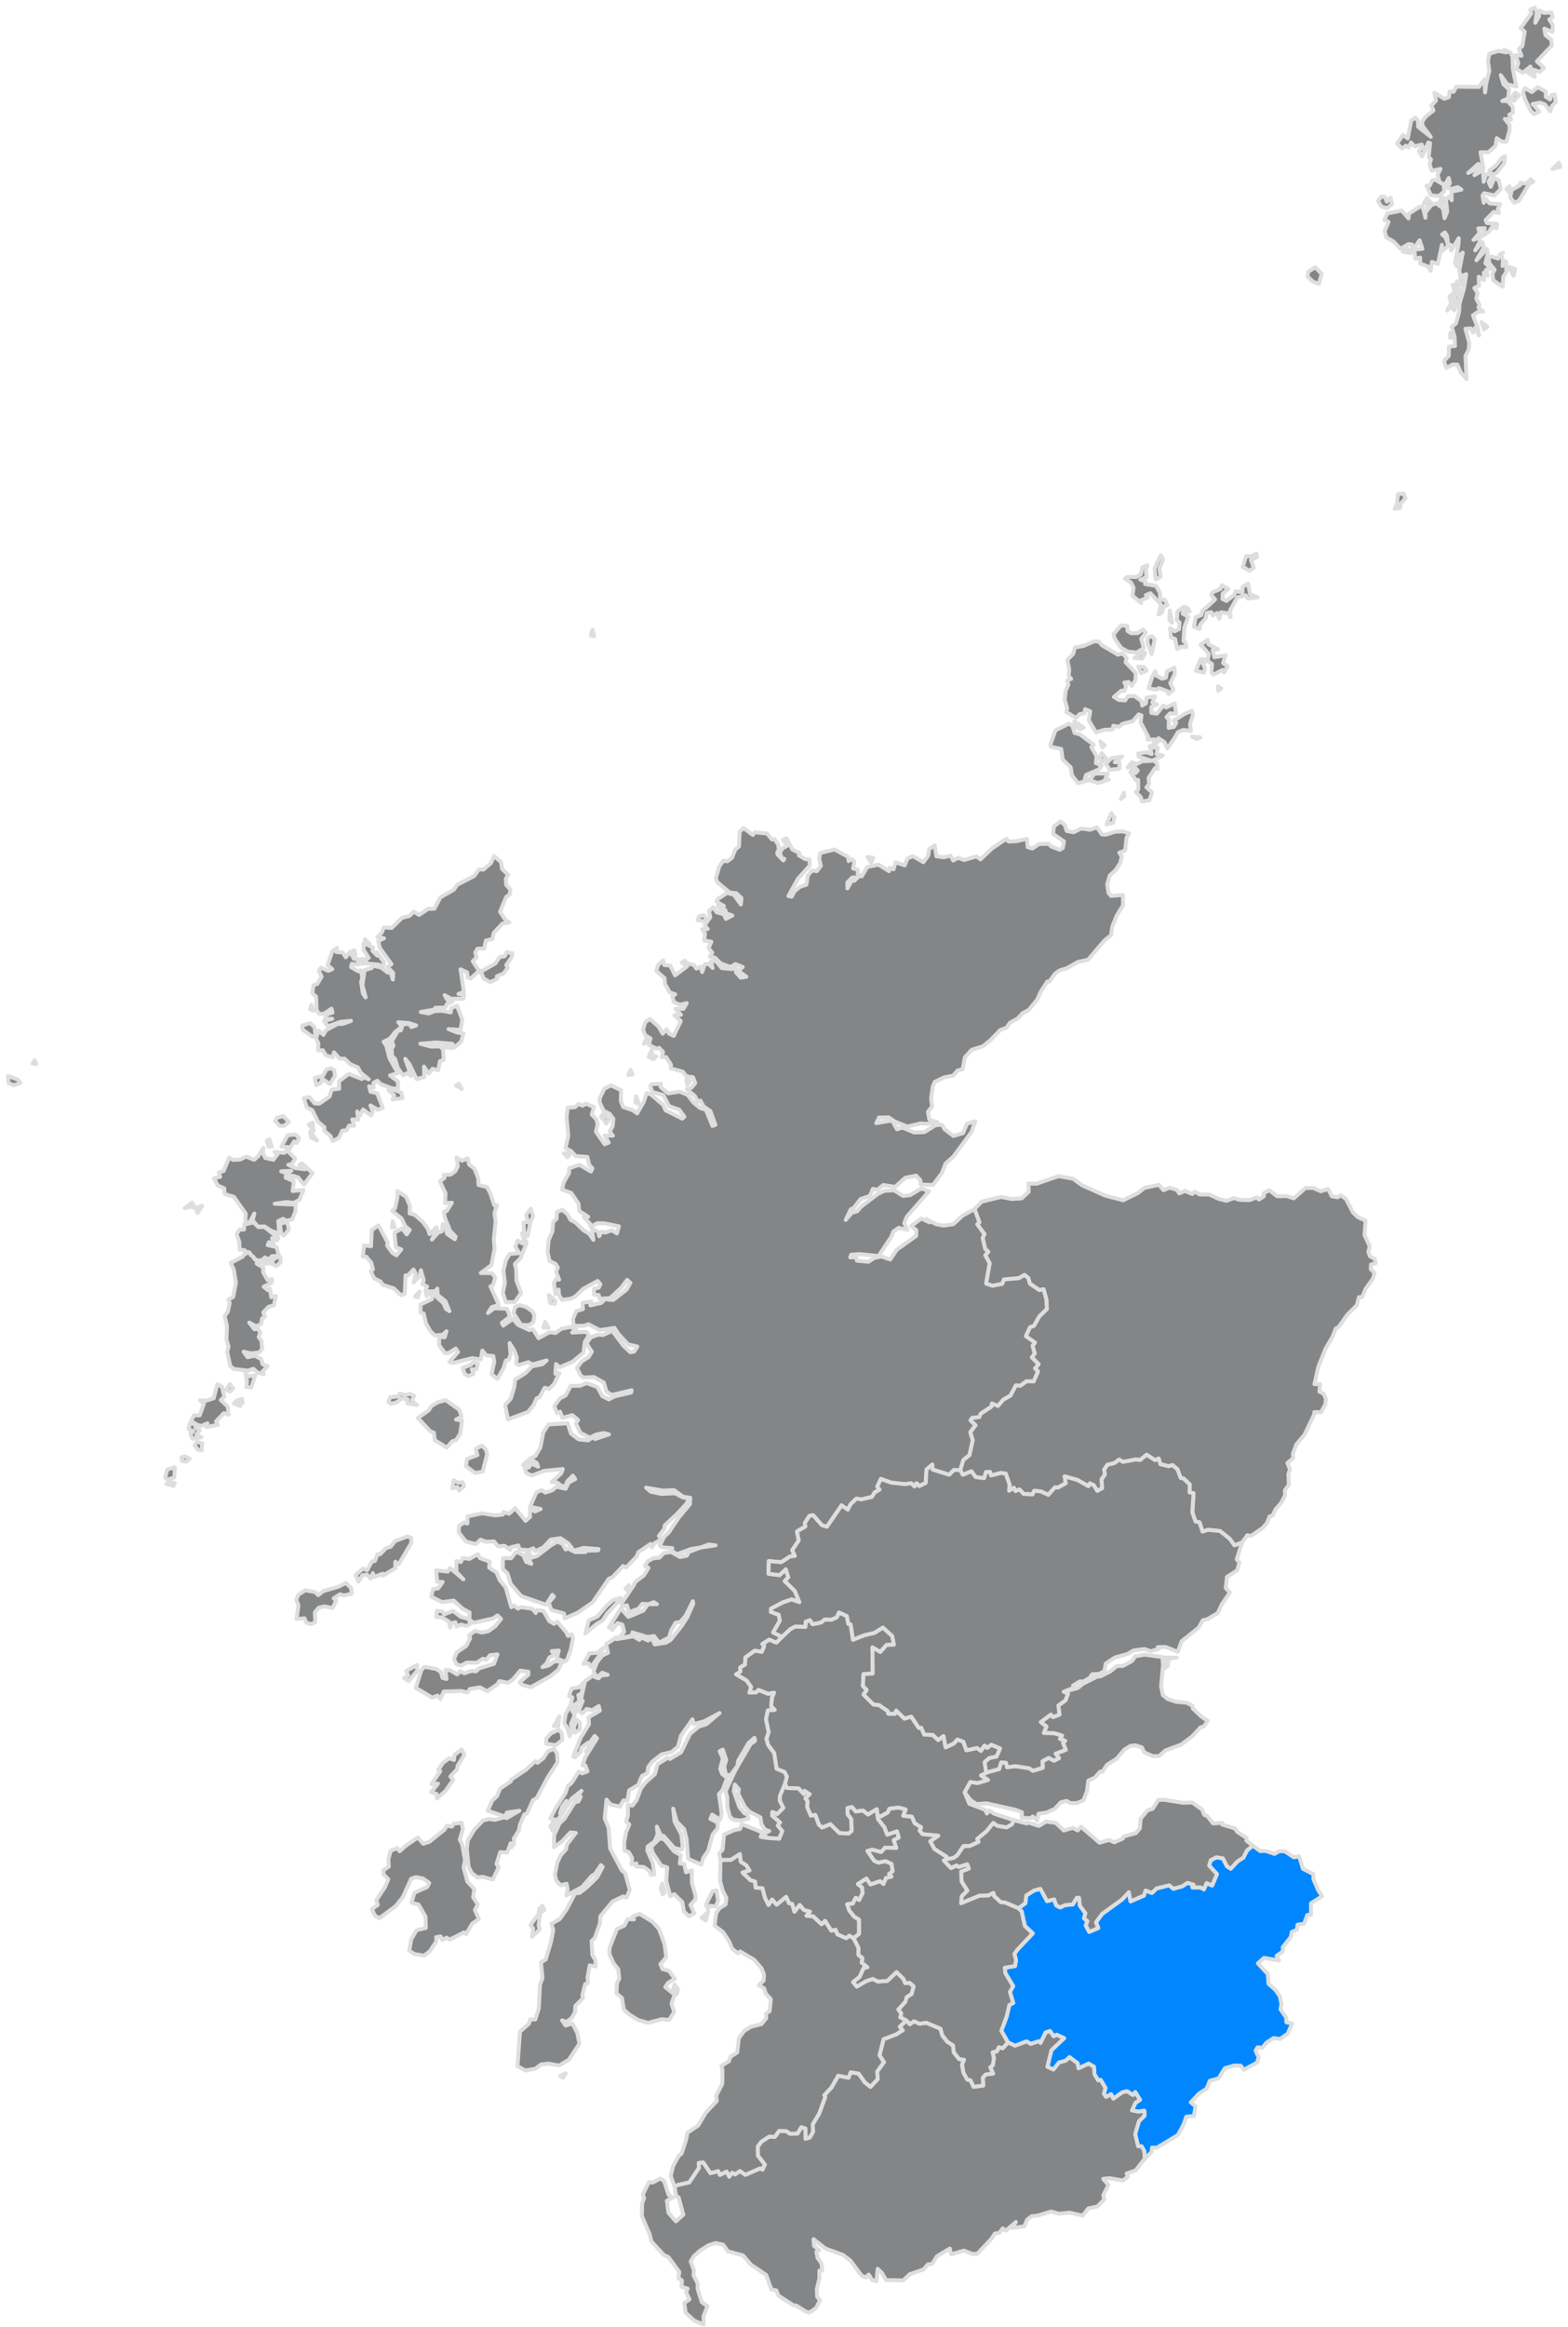 <?xml version="1.0" encoding="UTF-8" standalone="no"?>
<!DOCTYPE svg PUBLIC "-//W3C//DTD SVG 1.1//EN" "http://www.w3.org/Graphics/SVG/1.1/DTD/svg11.dtd">
<svg width="100%" height="100%" viewBox="0 0 337 500" version="1.1" xmlns="http://www.w3.org/2000/svg" xmlns:xlink="http://www.w3.org/1999/xlink" xml:space="preserve" xmlns:serif="http://www.serif.com/" style="fill-rule:evenodd;clip-rule:evenodd;stroke-linecap:round;stroke-linejoin:round;">
    <g id="SG_NHS_HealthBoards_2019">
        <g>
            <path id="AA" d="M144.977,426.382L145.754,427.467L145.421,428.471L144.708,427.326L144.977,426.382ZM137.459,411.196L140.228,412.898L141.611,414.419L142.806,417.665L143.191,420.519L141.934,421.998L142.369,423.061L143.815,423.472L145.015,425.171L143.565,426.035L142.972,426.934L145,428.549L144.32,430.481L144.905,432.28L143.817,433.982L142.2,433.847L139.295,434.619L137.223,434.045L135.265,432.836L134.065,431.758L133.683,429.305L132.516,428.293L132.593,426.173L133.081,425.108L132.898,423.143L131.905,421.875L130.975,419.836L131.012,418.494L132.598,414.458L134.216,413.704L134.926,412.318L136.253,412.403L135.927,411.782L137.459,411.196ZM152.221,410.766L151.677,412.66L150.81,412.044L152.221,410.766ZM153.979,406.164L154.347,408.366L153.811,409.622L152.602,409.467L152.139,410.125L151.706,409.286L153.145,406.358L153.979,406.164ZM183.466,416.449L184.517,418.508L184.502,420.024L185.378,420.71L185.194,421.676L186.429,422.682L185.604,422.876L184.758,424.755L183.355,425.865L184.145,426.829L186.194,425.637L187.563,425.185L188.67,425.747L190.689,425.608L192.688,423.717L194.142,425.122L194.562,426.094L195.504,426.031L196.367,426.773L195.939,428.432L194.903,429.091L194.579,430.11L193.087,431.777L193.711,432.586L193.513,433.439L194.825,434.115L193.389,435.478L194.037,436.221L192.675,437.099L189.915,438.158L189.048,441.598L190.003,443.059L188.533,445.111L188.665,446.712L187.091,448.402L185.836,447.411L184.548,445.551L182.854,445.259L182.37,446.442L180.167,445.993L178.72,448.524L177.188,450.171L177.372,450.592L176.042,454.209L174.691,456.418L174.753,458.071L174.056,459.267L173.12,459.552L173.105,457.35L172.24,457.064L171.42,458.428L169.806,458.468L168.97,457.905L167.456,457.875L166.531,459.133L165.313,459.095L163.649,460.164L162.88,461.214L162.911,463.161L164.403,465.07L163.887,466.176L163.378,465.912L160.199,467.298L159.026,466.485L158.037,467.189L157.362,466.85L156.718,467.694L156.152,466.596L154.738,467.322L154.361,466.496L152.691,466.939L151.117,464.618L150.165,464.74L150.242,465.79L148.145,468.913L145.512,469.519L145.001,469.897L144.145,467.493L144.661,465.425L145.891,463.149L146.48,462.734L147.468,459.746L147.743,458.226L150.051,456.699L151.691,453.932L154.064,451.413L153.926,450.3L155.244,447.723L155.274,444.697L155.046,443.853L156.671,442.857L156.99,441.923L158.45,440.972L158.791,437.914L159.952,436.339L161.386,435.478L163.652,434.895L164.682,433.633L164.652,432.602L165.409,432.121L165.68,429.552L164.559,428.28L164.239,427.217L163.098,426.515L164.139,425.518L164.186,424.2L163.686,422.923L162.09,421.066L159.085,419.29L158.609,419.67L157.349,418.682L156.697,417.106L155.438,415.152L153.577,413.737L153.933,411.028L154.609,410.022L155.956,409.161L156.123,407.768L155.393,406.381L154.76,404.136L154.856,399.624L157.084,399.593L159.025,398.35L159.208,400L160.392,400.767L161.093,401.886L159.597,402.326L161.284,403.948L162.295,404.269L162.418,405.568L163.882,405.696L164.407,407.708L165.171,409.285L165.945,408.117L166.908,409.225L168.972,407.531L169.578,408.908L170.273,409.081L170.742,410.733L171.879,409.281L172.789,410.372L174.087,410.725L173.336,411.598L174.807,411.744L176.571,413.435L177.33,412.705L178.682,414.811L179.589,414.611L180.017,415.623L181.87,416.43L182.532,415.877L183.466,416.449Z" style="fill:rgb(132,133,134);fill-rule:nonzero;stroke:rgb(222,222,222);stroke-width:0.84px;"/>
        </g>
        <g>
            <path id="BO" d="M216.631,438.833L215.212,436.313L216.357,433.264L216.94,430.771L217.765,430.367L217.049,427.98L217.756,426.746L216.064,423.943L215.947,422.783L218.157,422.425L218.362,421.121L218.029,419.803L218.617,418.947L221.96,415.401L220.256,413.799L219.573,410.662L218.88,409.996L220.365,408.93L220.576,407.251L222.224,406.197L223.597,405.818L225.04,408.473L226.563,408.081L227.01,409.386L227.837,409.821L228.922,409.329L230.573,409.174L231.448,407.729L231.924,407.768L232.08,409.413L233.279,411.067L232.991,412.165L233.705,412.765L233.365,413.715L234.104,415.074L236.049,414.246L235.546,413.031L236.851,411.228L241.136,408.137L242.611,406.561L242.98,408.516L245.834,407.291L246.215,406.18L247.573,406.716L248.572,405.745L251.309,405.065L252.179,405.815L254.119,405.272L255.199,404.547L256.522,404.938L256.281,405.522L258.026,405.527L258.736,405.944L259.329,404.596L260.523,405.121L261.546,402.66L259.872,400.844L260.212,399.68L261.429,399.049L262.838,399.274L263.709,400.983L264.514,401.498L265.977,399.93L267.237,399.11L267.992,397.597L269.248,396.522L270.827,397.716L272.015,397.7L273.927,398.32L274.945,397.741L276.136,397.77L278.105,399.067L279.193,398.841L280.037,401.522L282.296,402.69L282.27,403.735L283.348,406.223L284.153,407.429L281.753,408.926L281.772,411.422L280.978,411.451L280.278,413.331L278.872,413.532L278.764,414.599L277.62,415.109L277.449,416.144L275.712,418.342L275.719,419.28L274.363,420.234L274.859,421.208L271.655,420.67L270.353,421.842L272.478,424.137L272.64,426.233L274.102,427.545L275.059,428.892L275.416,430.668L275.199,431.712L276.415,433.452L276.47,434.516L277.715,434.741L276.749,436.957L275.133,438.09L273.73,437.895L272.174,438.892L271.311,439.99L270.287,439.871L269.857,440.584L270.51,442.047L270.174,443.158L267.346,444.688L266.628,443.818L265.264,443.792L263.253,444.367L261.898,446.544L260.014,447.074L259.326,448.76L257.662,449.852L255.924,451.715L256.961,452.555L256.606,454.628L254.975,454.784L254.293,456.627L253.143,458.737L248.591,461.473L247.594,461.408L247.528,462.333L246.041,463.802L245.925,462.164L245.343,461.139L244.609,461.148L243.977,458.517L244.775,455.774L245.999,454.548L245.924,453.495L244.639,453.708L243.275,453.432L244.052,451.794L245.011,451.165L243.993,449.513L243.52,450.159L242.213,449.316L241.207,449.565L239.271,450.932L238.795,449.954L237.728,450.551L237.25,449.884L237.587,448.618L236.563,446.893L235.999,446.98L235.225,445.67L235.115,444.065L233.969,443.391L231.796,444.401L231.585,443.293L229.859,442.001L229.043,442.767L227.631,443.142L226.411,444.663L225.103,444.071L225.972,440.511L228.703,437.916L227.095,437.192L226.455,437.529L225.673,436.394L224.713,436.716L223.64,438.957L223.28,438.59L221.52,439.15L220.63,438.619L218.164,439.544L216.631,438.833Z" style="fill:rgb(0,135,255);fill-rule:nonzero;stroke:rgb(222,222,222);stroke-width:0.84px;"/>
        </g>
        <g>
            <path id="DG" d="M213.808,479.893L213.143,480.955L210.025,484.261L208.98,484.258L207.136,483.553L204.439,484.379L204.134,483.115L201.372,484.786L200.347,486.419L199.386,486.539L198.535,487.582L195.488,488.644L194.138,489.952L190.432,489.894L189.512,488.293L188.628,487.472L188.358,490.135L187.44,489.872L186.703,488.701L186.08,489.305L185.188,488.956L182.787,485.713L181.186,484.486L177.384,483.092L174.844,481.109L174.942,482.514L176.054,483.503L175.456,483.827L175.73,485.147L176.58,486.347L176.676,487.858L176.108,487.863L176.093,489.588L175.55,491.809L175.638,493.52L176.252,494.208L175.426,495.843L174.017,496.845L173.339,496.751L171.132,495.36L170.502,495.294L167.334,493.247L166.842,492.087L165.776,491.9L164.676,488.794L161.431,486.612L159.695,484.6L156.442,483.705L155.414,482.276L153.81,481.933L152.271,482.414L150.427,483.578L149.113,484.77L148.441,485.887L149.125,487.716L149.047,488.874L149.956,490.632L149.937,491.759L150.817,494.632L152.062,495.482L151.199,497.637L151.237,499.466L149.245,498.628L147.351,496.899L147.079,494.784L148.198,494.048L147.439,492.468L147.814,491.73L146.478,491.341L146.561,489.961L145.813,489.469L146.002,488.144L143.683,484.979L142.658,484.484L140.006,481.584L139.584,479.946L137.948,476.117L138.019,473.36L138.443,472.282L138.143,471.495L139.47,468.853L140.284,468.938L141.879,468.082L142.723,468.57L143.687,471.568L144.612,472.153L143.321,472.833L143.662,475.423L145.273,477.278L146.864,475.853L145.858,472.129L145.313,471.822L145.001,469.897L145.512,469.519L148.145,468.913L150.242,465.79L150.165,464.74L151.117,464.618L152.691,466.939L154.361,466.496L154.738,467.322L156.152,466.596L156.718,467.694L157.362,466.85L158.037,467.189L159.026,466.485L160.199,467.298L163.378,465.912L163.887,466.176L164.403,465.07L162.911,463.161L162.88,461.214L163.649,460.164L165.313,459.095L166.531,459.133L167.456,457.875L168.97,457.905L169.806,458.468L171.42,458.428L172.24,457.064L173.105,457.35L173.12,459.552L174.056,459.267L174.753,458.071L174.691,456.418L176.042,454.209L177.372,450.592L177.188,450.171L178.72,448.524L180.167,445.993L182.37,446.442L182.854,445.259L184.548,445.551L185.836,447.411L187.091,448.402L188.665,446.712L188.533,445.111L190.003,443.059L189.048,441.598L189.915,438.158L192.675,437.099L194.037,436.221L193.389,435.478L194.825,434.115L195.554,434.916L196.433,434.278L197.637,434.816L199.069,434.592L202.132,435.897L202.513,437.288L203.581,438.662L204.83,439.455L204.992,440.945L206.129,442.404L207.208,442.563L206.764,443.599L207.081,445.365L207.899,446.802L208.601,446.97L209.245,448.37L211.317,448.097L211.223,446.42L211.864,445.712L213.429,445.519L212.827,444.184L213.382,443.734L213.611,442.233L213.334,440.954L214.262,440.726L214.66,439.861L215.503,440.083L216.631,438.833L218.164,439.544L220.63,438.619L221.52,439.15L223.28,438.59L223.64,438.957L224.713,436.716L225.673,436.394L226.455,437.529L227.095,437.192L228.703,437.916L225.972,440.511L225.103,444.071L226.411,444.663L227.631,443.142L229.043,442.767L229.859,442.001L231.585,443.293L231.796,444.401L233.969,443.391L235.115,444.065L235.225,445.67L235.999,446.98L236.563,446.893L237.587,448.618L237.25,449.884L237.728,450.551L238.795,449.954L239.271,450.932L241.207,449.565L242.213,449.316L243.52,450.159L243.993,449.513L245.011,451.165L244.052,451.794L243.275,453.432L244.639,453.708L245.924,453.495L245.999,454.548L244.775,455.774L243.977,458.517L244.609,461.148L245.343,461.139L245.925,462.164L246.041,463.802L244.102,466.302L242.138,467.006L242.4,467.666L241.359,468.495L238.473,468.003L237.103,468.146L238.235,469.484L237.112,471.646L237.327,472.547L235.883,474.066L233.877,474.502L232.707,476.044L229.835,475.4L227.617,475.643L225.926,475.162L223.155,475.998L221.679,476.199L220.743,476.926L220.151,478.35L217.546,478.685L218.343,477.415L216.182,479.265L215.498,478.789L214.775,479.763L213.808,479.893Z" style="fill:rgb(132,133,134);fill-rule:nonzero;stroke:rgb(222,222,222);stroke-width:0.84px;"/>
        </g>
        <g>
            <path id="FV" d="M212.455,380.714L210.839,381.467L212.375,382.43L210.09,383.128L208.561,382.885L207.326,385.116L208.326,387.55L211.727,388.87L212.114,389.657L212.654,388.976L213.683,389.702L217.948,391.088L217.462,392.007L216.325,392.646L214.294,392.281L213.478,391.686L212.005,393.494L210.037,395.132L210.327,395.751L208.43,396.636L207.07,396.665L205.768,398.601L204.983,399.193L203.223,399.514L203.411,398.913L200.831,397.289L199.917,395.613L201.651,394.419L198.256,394.081L197.644,393.33L197.955,392.608L196.563,391.728L195.98,390.349L194.094,390.138L194.638,388.783L193.134,388.376L191.146,388.629L190.811,389.42L189.303,390.274L188.587,390.108L188.434,388.733L186.533,389.875L185.456,389.018L183.894,389.218L183.101,388.266L182.144,388.481L182.194,389.825L182.963,390.82L183.051,393.37L182.41,393.958L180.401,393.855L178.459,391.949L176.686,392.671L175.972,392.027L175.216,389.947L174.262,390.118L173.477,388.282L173.539,386.966L173.076,386.396L173.997,385.499L172.919,384.801L172.764,385.484L171.63,384.262L169.148,384.179L168.717,383.285L169.107,381.695L168.597,380.735L166.899,380.036L166.372,376.658L165.072,374.909L164.713,373.581L165.198,372.191L164.609,369.369L165.025,367.479L166.504,367.354L165.741,366.66L165.899,364.75L166.352,363.702L165.079,363.944L163.01,363.105L162.537,363.628L161.055,363.682L161.42,362.465L160.468,361.087L158.178,359.741L159.102,359.164L159.068,358.248L160.099,357.648L160.207,356.081L162.213,354.64L163.713,354.901L164.217,353.651L163.821,353.219L165.342,352.277L166.858,352.922L168.087,351.683L169.86,350.017L170.885,349.47L173.097,349.546L173.153,348.435L174.073,348.098L174.639,348.977L176.493,348.583L177.212,347.966L178.752,347.982L179.853,347.475L180.306,346.447L182,347.226L182.342,348.901L182.831,349.021L183.325,352.311L185.77,351.336L187.94,350.828L189.757,349.68L191.762,351.509L192.133,353.375L190.534,353.432L189.203,354.952L187.505,353.954L187.572,359.569L185.593,359.69L185.448,362.233L186.287,363.104L185.59,364.088L187.728,366.219L188.921,366.337L190.798,367.634L190.916,368.187L192.351,368.229L192.603,367.522L194.386,369.251L195.845,368.825L197.488,371.261L197.991,371.211L198.637,372.675L200.498,372.773L201.631,373.859L202.789,373.01L203.237,375.42L204.927,374.65L205.774,373.747L207.05,374.208L207.702,376.061L209.967,375.574L210.829,376.177L211.592,375.038L212.141,375.545L213.051,374.862L214.95,375.671L214.193,377.423L212.636,377.735L211.621,378.619L211.931,380.63L212.455,380.714Z" style="fill:rgb(132,133,134);fill-rule:nonzero;stroke:rgb(222,222,222);stroke-width:0.84px;"/>
        </g>
        <g>
            <path id="GR" d="M266.961,331.408L265.319,332.047L264.266,330.595L262.199,328.957L259.613,328.693L258.449,329.083L257.801,327.078L256.935,326.902L256.257,324.925L256.519,320.839L255.661,320.654L255.709,318.954L254.385,317.677L253.753,317.558L253.038,315.654L251.979,314.79L251.204,315.035L249.393,314.601L249.027,313.383L248.235,313.731L246.432,312.561L245.025,313.707L244.121,313.58L241.36,314.101L240.529,313.608L239.563,314.345L238.012,314.724L237.314,315.769L237.475,316.817L236.759,317.847L236.885,319.767L235.83,320.332L235.102,319.139L234.246,318.725L233.94,319.331L231.566,317.983L228.815,317.221L229.063,318.69L227.425,319.607L226.745,319.566L225.305,321.179L223.734,320.457L222.279,320.307L221.897,321.101L219.98,320.966L219.11,320.017L218.256,320.373L217.901,319.669L216.867,320.302L216.988,318.996L216.158,316.626L215.111,316.472L213.006,317.021L212.776,316.26L211.917,316.289L211.508,317.608L209.69,317.365L208.783,316.122L206.939,316.875L206.362,315.873L207.041,313.667L208.362,312.615L209.048,309.431L208.521,307.719L209.651,306.218L208.557,305.181L208.936,304.629L210.469,304.45L210.745,303.755L213.087,302.197L213.18,301.544L214.49,302.046L215.596,300.745L217.159,299.838L218.343,297.63L219.324,297.712L220.595,296.757L222.156,296.786L223.079,294.658L222.45,294.007L223.217,293.118L221.769,291.647L222.38,290.796L221.92,289.133L222.43,288.471L220.467,287.094L221.361,285.166L222.214,284.862L223.356,282.834L224.994,281.254L224.901,279.272L224.287,277.005L223.388,277.195L221.345,275.807L220.989,274.563L220.181,273.933L218.948,274.636L215.776,274.905L215.409,275.857L213.302,276.262L211.925,275.781L212.698,271.409L211.753,269.683L212.404,268.953L211.74,268.342L211.19,265.991L211.573,265.15L210.022,263.049L210.492,262.625L209.442,259.776L210.971,258.187L215.204,257.175L217.389,257.615L219.581,257.481L221.084,256.09L221.062,254.28L222.783,254.334L227.512,252.715L230.601,253.24L232.56,254.666L237.501,256.874L241.396,257.894L244.598,256.33L245.978,255.223L249.08,254.558L250.045,255.719L251.388,255.176L252.954,255.663L253.445,256.413L254.702,255.886L256.266,256.552L256.736,256.015L257.875,256.67L259.9,256.657L261.948,257.6L263.617,257.999L265.184,257.412L266.378,257.794L268.57,257.859L270.187,257.256L270.577,257.736L271.638,257.03L271.548,256.442L272.781,255.714L274.454,257.02L276.522,256.989L278.073,257.462L280.564,255.265L282.226,255.244L283.878,255.956L285.438,255.47L286.244,257.039L287.5,257.241L288.164,256.816L289.293,257.623L290.773,260.485L291.835,261.513L293.491,262.272L293.266,265.371L294.381,267.815L294.092,268.998L294.437,269.911L295.491,270.521L295.627,271.445L294.648,271.694L294.591,272.672L295.404,273.518L295.12,274.665L293.493,276.928L292.786,278.675L292.069,278.714L291.596,280.451L289.563,282.48L287.728,285.082L287.08,285.461L286.386,287.242L284.906,289.747L283.348,293.608L282.499,297.397L283.726,297.396L283.562,299.013L284.475,299.472L284.952,300.49L284.866,301.693L283.929,303.407L282.458,303.404L282.473,303.864L280.325,308.315L278.609,310.332L277.873,312.39L277.957,313.304L276.684,314.326L277.253,315.709L276.894,316.713L277.005,318.99L276.163,320.196L276.191,321.266L275.404,322.829L274.096,324.368L273.509,325.637L272.896,325.783L272.274,327.251L271.355,328.313L268.881,329.996L268.082,329.855L266.961,331.408Z" style="fill:rgb(132,133,134);fill-rule:nonzero;stroke:rgb(222,222,222);stroke-width:0.84px;"/>
        </g>
        <g>
            <path id="HI" d="M121.58,445.485L121.001,446.422L120.383,446.018L121.58,445.485ZM116.575,409.469L116.997,410.34L116.147,410.971L115.746,413.706L116.034,414.524L114.354,416.125L114.605,414.337L114.008,413.611L115.772,411.233L115.899,410.128L116.575,409.469ZM142.336,404.674L142.858,406.585L142.389,407L141.998,405.804L142.336,404.674ZM141.803,394.983L142.813,395.229L144.845,397.741L146.34,398.618L146.085,400.386L147.077,400.489L147.427,402.261L148.691,401.873L148.706,404.591L149.478,407.275L149.45,408.129L148.387,409.295L149.243,411.085L148.065,411.709L146.989,410.727L146.658,408.706L144.904,406.974L144.075,407.407L143.186,404.052L143.41,401.236L142.093,400.831L140.275,398.052L139.956,396.811L141.803,394.983ZM99.214,391.631L99.485,393.042L98.8,395.251L99.293,396.179L99.938,399.63L99.636,401.269L100.43,404.246L101.956,405.895L101.678,407.624L102.678,409.207L102.065,410.377L102.939,412.327L101.501,413.299L100.167,415.56L99.764,415.167L96.615,416.752L96.01,416.319L95.037,416.833L94.71,416.063L93.745,416.202L93.795,417.089L92.388,419.225L91.131,420.188L89.056,419.826L87.948,419.125L88.399,416.628L89.554,414.708L91.525,414.235L91.463,411.794L89.953,409.206L88.447,408.799L89.078,406.664L91.839,405.432L92.25,404.554L90.886,403.601L89.364,403.314L88.369,403.656L86.565,407.624L85.087,409.496L81.548,412.141L80.568,411.569L79.945,410.187L81.192,409.311L80.904,408.226L82.751,405.446L83.465,403.763L82.437,402.733L82.401,401.847L83.562,401.04L83.481,399.458L83.962,397.655L85.427,397.092L85.887,397.76L87.369,396.461L89.781,394.811L90.977,396.157L92.296,395.721L95.543,393.1L96.042,392.253L97.107,392.473L97.527,391.863L99.214,391.631ZM99.213,375.895L99.805,377.024L98.366,379.353L98.238,380.144L96.785,381.695L97.399,382.41L95.752,384.812L93.91,386.42L93.854,385.444L92.68,385.062L94.137,383.219L92.723,383.337L94.63,380.555L94.145,380.334L95.144,378.824L96.53,377.778L97.575,378.14L97.666,377.068L99.213,375.895ZM119.03,375.722L119.739,376.794L119.833,378.653L117.715,381.872L115.376,386.304L114.525,386.799L113.267,389.649L112.669,389.842L111.745,392.052L111.522,393.302L110.428,395L110.51,396.193L109.807,397.005L109.751,396.034L109.024,398.016L107.51,397.944L106.71,400.493L107.191,401.189L105.893,403.863L103.708,403.253L102.665,403.399L101.425,402.484L100.729,401.136L100.33,397.3L100.549,395.401L101.984,393.066L103.78,391.174L105.087,390.826L106.371,391.009L108.384,390.456L108.889,390.65L111.626,389.055L108.965,389.426L108.502,390.267L104.836,389.069L105.741,386.929L106.833,385.909L107.489,384.286L109.8,382.729L109.846,382.366L112.999,380.284L115.017,378.408L115.509,378.746L116.781,377.782L117.707,376.319L119.03,375.722ZM127.283,374.631L126.218,376.389L125.902,376.287L127.283,374.631ZM120.087,371.656L120.752,372.415L120.851,373.836L119.451,374.964L117.382,374.668L117.4,373.552L118.371,372.441L120.087,371.656ZM123.869,369.48L124.647,370.121L124.644,371.592L123.59,372.306L123.326,371.251L123.869,369.48ZM120.231,368.763L119.967,370.905L119.028,370.87L120.231,368.763ZM123.991,366.63L123.735,367.859L123.174,367.555L123.991,366.63ZM122.695,366.18L122.902,367.403L123.52,368.524L122.721,370.352L122.857,371.94L122.416,373.035L121.854,371.083L121.258,370.28L121.555,368.333L122.695,366.18ZM125.367,361.547L125.03,363.787L124.295,364.187L124.511,365.516L123.183,366.595L122.771,365.783L123.009,364.668L122.28,364.383L122.879,362.778L124.502,362.506L125.367,361.547ZM89.68,357.722L89.653,358.978L87.858,361.213L86.837,360.556L87.727,359.986L87.338,358.984L89.68,357.722ZM129.627,354.071L128.973,355.506L127.021,358.16L126.49,357.383L125.397,357.493L126.671,355.248L128.427,355.106L129.627,354.071ZM93.91,346.124L95.061,346.222L95.486,346.846L97.366,346.119L99.025,347.385L100.678,347.828L101.15,348.818L100.262,349.37L99.106,349.058L98.144,349.461L97.899,348.566L97.073,348.737L96.772,349.697L96.476,348.404L94.964,347.477L93.769,347.451L93.91,346.124ZM133.349,343.301L133.033,344.004L130.491,346.663L129.518,348.197L128.216,348.915L125.802,350.977L126.534,348.157L128.409,347.328L130.295,345.093L131.716,343.838L133.349,343.301ZM135.155,340.575L135.055,341.919L134.441,341.301L135.155,340.575ZM74.308,340.105L75.461,341.189L75.6,342.419L73.86,342.799L73.075,342.539L71.719,343.423L72.26,343.882L71.463,345.517L69.773,345.128L68.519,345.42L67.648,346.444L67.776,348.492L66.983,348.945L65.894,348.689L65.432,347.699L63.728,347.858L64.142,344.968L63.702,343.722L64.098,342.651L65.634,341.675L67.761,342.09L68.391,342.721L69.505,341.865L72.784,340.902L74.308,340.105ZM102.694,333.911L103.138,334.77L105.223,335.514L105.14,336.832L106.692,337.826L107.438,339.57L108.682,341.062L109.897,345.331L110.413,344.936L111.315,345.63L112.015,345.313L114.414,345.661L115.15,346.573L115.411,345.928L116.815,346.146L118.055,348.298L119.075,348.902L119.798,348.456L121.758,350.785L122.059,351.511L122.868,351.129L123.146,351.964L122.695,354.331L121.912,356.529L121.356,357.016L119.653,356.293L120.103,354.624L118.585,354.764L119.167,355.549L118.083,356.099L117.418,357.472L116.581,358.195L117.93,357.843L119.126,356.964L120.802,356.986L120.02,358.784L118.201,360.212L114.106,362.494L112.336,362.065L111.704,361.448L113.558,359.835L113.58,359.193L111.832,358.936L110.118,360.952L109.179,361.551L107.319,361.2L106.858,361.921L104.707,363.383L103.168,362.536L100.983,362.886L100.456,363.657L99.142,363.326L95.357,363.441L94.669,365.069L94.035,364.299L92.914,364.744L89.366,362.662L90.544,358.86L91.236,358.121L93.767,358.597L94.721,359.223L95.115,360.515L95.965,360.747L95.754,358.771L96.817,358.91L98.25,359.762L98.926,359.073L99.798,359.515L101.349,358.992L102.29,359.101L102.965,358.463L106.165,357.494L106.917,355.454L105.313,355.64L104.508,356.62L103.787,356.386L102.453,357.25L100.341,357.212L99.079,357.872L98.151,357.617L97.556,356.436L98.218,354.987L100.2,353.64L101.045,351.988L100.781,351.399L102.077,350.404L103.642,350.765L105.015,350.451L106.46,349.4L107.68,347.828L106.919,347.084L105.991,347.723L101.794,348.666L100.862,347.986L100.921,346.431L99.482,345.667L97.514,343.893L94.983,344.219L92.69,343.059L93.049,341.472L94.205,341.25L95.143,339.895L93.961,339.846L93.732,337.392L96.246,337.675L96.701,336.88L99.597,339.325L98.092,337.714L98.077,335.418L99.046,335.59L99.499,334.761L100.895,334.943L102.694,333.911ZM113.605,333.373L114.049,334.242L113.223,334.969L112.959,334.114L113.605,333.373ZM87.619,330.094L88.406,330.446L88.384,331.542L85.709,336.067L84.963,335.554L84.962,336.943L82.304,338.522L82.272,338.106L80.419,338.824L80.135,337.999L79.697,339.189L78.859,338.317L77.875,338.451L77.029,339.847L76.434,338.418L78.018,337.01L78.892,337.383L79.938,335.482L80.583,335.385L81.129,333.912L81.695,333.955L82.98,332.614L83.98,332.323L84.892,331.128L87.619,330.094ZM97.501,318.044L98.577,318.604L99.41,318.436L99.743,319.268L98.709,320.256L98.267,319.47L97.215,319.806L97.501,318.044ZM113.788,313.574L114.539,313.909L112.4,314.752L113.788,313.574ZM103.5,310.591L104.378,311.332L104.707,312.371L103.739,316.197L102.142,316.488L100.151,315.034L100.363,313.475L102.624,312.633L102.214,311.358L103.5,310.591ZM95.793,300.814L98.7,302.91L99.213,304.338L98.023,305.007L99.304,305.202L98.893,308.114L98.02,309.382L97.152,309.708L96.008,311.015L93.456,309.443L93.244,307.794L92.54,307.586L89.801,304.668L92.178,303.02L92.711,302.107L94.053,301.303L95.793,300.814ZM85.911,299.415L87.091,299.745L88.084,299.474L89.022,299.939L88.509,300.897L89.633,301.887L87.571,301.54L87.609,300.621L86.28,300.482L85.252,301.298L84.049,301.623L83.49,301.238L83.836,300.222L85.677,300.004L85.911,299.415ZM101.699,292.685L102.722,292.97L102.402,294.239L101.389,294.203L101.769,295.194L100.621,295.666L99.844,295.17L99.439,293.896L101.191,293.257L101.699,292.685ZM117.178,284.027L117.881,285.279L116.785,285.231L117.178,284.027ZM111.713,280.419L113.082,280.798L114.454,281.804L114.861,282.667L114.612,284.111L113.717,284.697L111.997,284.68L110.357,282.06L110.746,280.769L111.713,280.419ZM117.956,278.228L119.332,279.448L119.272,280.135L118.257,280.013L117.956,278.228ZM90.181,277.492L89.83,278.76L89.195,278.559L90.181,277.492ZM112.219,265.032L113.198,267L111.885,270.323L110.644,271.587L110.945,272.696L111.004,275.19L112.005,277.804L110.613,279.788L108.695,279.755L108.069,277.766L108.512,275.672L108.198,272.942L108.762,270.716L109.509,269.427L111.648,269.239L110.753,267.909L111.259,266.55L112.297,267.175L112.579,266.238L112.219,265.032ZM84.408,262.395L84.812,263.709L84.253,263.718L84.408,262.395ZM114.093,259.697L114.598,261.309L114.038,262.443L113.409,265.548L112.618,264.666L112.525,262.684L113.444,262.54L113.098,260.963L114.093,259.697ZM98.124,248.708L99.292,249.392L100.533,248.895L100.843,250.222L101.955,251.089L102.781,253.15L102.839,254.583L104.676,255.069L105.332,256.289L106.248,258.98L106.821,258.941L106.269,260.665L106.522,262.473L106.127,266.309L106.302,268.278L105.618,271.816L103.332,273.517L105.73,273.543L106.428,274.471L105.975,276.115L105.405,276.387L107.205,280.348L105.689,280.85L104.876,282.101L106.222,281.084L108.979,281.205L109.593,282.913L107.859,284.207L108.148,284.829L110.256,283.37L111.321,284.654L113.757,285.782L114.518,285.578L115.763,287.536L118.086,286.232L119.408,286.406L120.629,285.498L122.593,285.112L123.841,285.54L122.972,286.301L125.979,286.168L126.564,286.938L125.696,288.279L125.405,290.626L123.088,292.564L120.287,293.772L119.515,293.086L119.352,295.171L120.229,295.016L119.083,297.358L118.06,298.397L117.064,298.172L115.959,300.209L115.335,300.426L114.665,301.927L113.487,303.371L109.181,304.977L108.559,301.868L109.768,300.557L110.51,298.103L110.725,296.437L113.007,294.981L114.338,293.556L116.549,293.133L117.481,292.31L114.415,293.157L113.56,292.67L111.505,293.292L110.9,292.951L111.09,291.699L110.537,290.158L109.53,288.568L109.732,290.951L109.407,292.072L108.69,292.357L108.277,293.834L106.912,296.26L105.639,295.246L106.231,292.632L106.026,291.366L104.52,291.225L103.671,290.19L103.314,292.107L101.528,291.802L97.412,292.821L96.557,292.65L98.444,290.5L97.943,289.743L96.473,290.673L95.64,290.729L94.4,289.084L94.35,287.296L95.569,287.327L95.958,286.03L95.203,286.764L93.477,286.934L92.515,286.04L91.565,284.353L91.059,282.231L90.351,282.005L90.381,280.291L92.839,279.124L92.731,278.138L93.472,278.369L95.292,279.98L95.815,281.197L96.597,281.707L95.73,279.56L94.078,278.234L93.996,276.854L93.529,277.454L92.185,277.463L91.722,278.492L91.428,277.432L91.792,276.414L90.778,275.896L91.071,275.07L90.467,272.926L90.113,274.251L88.895,275.512L89.327,273.613L88.876,272.76L87.65,274.045L87.16,274.018L86.977,278.014L86.171,278.274L84.621,276.811L82.268,276.078L81.793,275.348L80.416,274.679L79.694,273.142L80.152,272.731L79.811,271.307L78.685,269.992L77.975,269.977L78.258,267.56L79.75,267.773L79.898,264.295L81.361,263.284L83.319,266.962L83.206,267.633L84.334,269.2L85.215,269.727L86.244,268.432L85.074,267.976L84.772,264.811L86.443,263.944L87.414,265.228L88.061,264.257L87.089,263.45L86.323,261.826L84.293,260.157L84.905,259.607L85.431,257.108L85.382,255.896L87.284,257.148L88.092,259.077L88.038,260.718L89.111,260.999L90.841,262.506L91.936,263.991L92.332,265.182L93.792,263.665L93.979,264.101L92.831,266.327L94.141,264.85L95.003,264.553L95.165,263.006L95.812,263.718L96.075,265.119L97.755,266.266L97.942,265.715L96.739,264.442L95.642,261.723L95.375,260.339L96.007,260.194L97.136,258.408L95.642,258.501L95.764,256.425L94.547,253.791L95.535,253.11L95.37,252.443L96.822,252.386L97.842,251.663L98.395,250.601L98.124,248.708ZM121.177,247.791L122.553,247.87L121.952,248.658L121.177,247.791ZM129.682,239.291L130.9,240.561L130.321,241.423L129.177,239.894L129.682,239.291ZM136.715,235.519L137.32,237.214L136.551,236.87L136.715,235.519ZM147.478,232.013L148.321,232.328L147.717,233.066L147.478,232.013ZM135.516,229.891L135.952,230.834L135.022,230.969L135.516,229.891ZM140.03,225.633L140.244,226.733L141.07,226.941L140.433,227.577L139.42,227.078L140.03,225.633ZM138.932,223.177L139.551,223.731L138.391,224.262L138.932,223.177ZM151.235,196.633L151.808,197.305L151.403,197.962L149.924,197.681L150.273,196.857L151.235,196.633ZM186.453,184.131L187.689,184.326L187.238,185.349L186.453,184.131ZM209.442,259.776L210.492,262.625L210.022,263.049L211.573,265.15L211.19,265.991L211.74,268.342L212.404,268.953L211.753,269.683L212.698,271.409L211.925,275.781L213.302,276.262L215.409,275.857L215.776,274.905L218.948,274.636L220.181,273.933L220.989,274.563L221.345,275.807L223.388,277.195L224.287,277.005L224.901,279.272L224.994,281.254L223.356,282.834L222.214,284.862L221.361,285.166L220.467,287.094L222.43,288.471L221.92,289.133L222.38,290.796L221.769,291.647L223.217,293.118L222.45,294.007L223.079,294.658L222.156,296.786L220.595,296.757L219.324,297.712L218.343,297.63L217.159,299.838L215.596,300.745L214.49,302.046L213.18,301.544L213.087,302.197L210.745,303.755L210.469,304.45L208.936,304.629L208.557,305.181L209.651,306.218L208.521,307.719L209.048,309.431L208.362,312.615L207.041,313.667L206.362,315.873L205.043,315.825L203.993,316.864L200.432,315.747L200.364,314.682L199.124,315.749L198.967,318.617L197.553,319.3L196.999,318.678L196.557,319.386L195.825,318.697L194.455,318.877L191.542,318.559L189.324,317.755L188.545,319.42L189.037,320.073L187.987,320.668L187.408,321.62L185.143,322.162L184.057,321.997L182.841,323.164L182.209,324.373L180.874,323.443L177.725,328.04L176.642,327.708L174.757,325.557L173.976,325.689L172.985,327.213L173.083,327.989L171.286,329.047L171.678,330.965L170.272,333.074L170.836,334.294L169.823,334.415L167.897,335.655L165.231,335.407L165.171,338.136L167.538,338.429L168.897,337.163L169.426,338.894L168.649,339.697L170.819,341.824L171.813,344.24L170.155,343.653L168.267,344.282L165.714,345.633L165.674,346.333L167.361,346.947L167.618,348.226L166.173,350.703L166.184,350.771L168.087,351.683L166.858,352.922L165.342,352.277L163.821,353.219L164.217,353.651L163.713,354.901L162.213,354.64L160.207,356.081L160.099,357.648L159.068,358.248L159.102,359.164L158.178,359.741L160.468,361.087L161.42,362.465L161.055,363.682L162.537,363.628L163.01,363.105L165.079,363.944L166.352,363.702L165.899,364.75L165.741,366.66L166.504,367.354L165.025,367.479L164.609,369.369L165.198,372.191L164.713,373.581L165.072,374.909L166.372,376.658L166.899,380.036L168.597,380.735L169.107,381.695L168.717,383.285L167.633,385.872L167.61,386.908L168.372,388.43L167.02,389.793L166.018,389.317L165.953,390.096L167.675,391.578L167.171,392.238L168.152,393.434L167.465,395.07L164.882,394.897L164.109,394.004L165.34,393.422L164.396,393.098L163.655,391.953L163.415,390.463L161.085,389.258L160.087,388.213L158.672,385.416L158.796,384.432L157.925,383.432L157.693,384.821L158.901,388.281L160.049,389.665L160.518,389.443L160.837,390.76L159.155,391.154L157.574,390.958L156.867,390.307L156.336,388.253L156.299,386.098L155.94,384.88L157.974,380.503L161.323,374.706L162.268,374.047L162.159,373.393L160.901,374.464L158.64,378.31L158.495,379.376L156.915,381.529L155.961,381.183L155.662,379.473L156.098,378.138L155.343,375.916L154.655,376.275L155.357,377.787L154.781,380.035L155.199,381.149L156.272,381.991L155.333,384.538L154.515,385.489L155.106,389.66L154.797,390.989L153.064,389.888L152.673,390.803L154.272,391.608L154.244,392.805L153.159,394.162L152.205,397.659L151.201,399.087L150.74,400.62L147.913,399.403L147.558,395.098L147.043,393.016L145.464,391.41L144.682,388.594L144.965,391.37L146.423,394.131L146.714,396.741L146.495,397.417L144.924,397.043L142.591,394.437L142.038,394.341L141.175,392.459L141.341,394.047L140.691,395.662L139.188,396.735L139.121,397.592L140.311,400.325L140.643,402.703L139.899,402.849L139.546,401.97L138.387,401.154L136.699,401.023L136.79,400.382L135.759,400.582L135.85,399.19L135.116,397.921L134.204,397.643L134.165,395.843L134.586,393.586L135.26,392.005L134.558,391.34L134.954,390.143L134.979,387.79L135.938,387.94L136.832,386.766L137.727,384.303L138.708,383.011L140.77,381.162L141.313,379.061L143.451,377.713L143.983,377.923L146.375,376.495L148.291,372.573L150.174,370.987L151.811,370.471L154.655,368.06L151.332,369.834L149.117,370.437L148.83,369.396L146.367,372.904L145.687,375.33L144.312,376.44L142.183,376.94L140.186,378.51L139.313,379.641L139.138,380.981L137.965,381.575L137.175,383.509L135.22,384.665L134.866,386.84L133.979,386.846L133.203,388.148L131.26,387.722L130.364,386.659L129.955,390.68L130.803,392.71L131.126,397.128L133.616,401.835L134.356,402.5L135.354,406.056L134.678,407.691L133.886,407.467L131.651,408.566L129.026,411.722L128.951,413.224L127.837,416.373L127.154,417.025L127.312,420.046L127.986,421.181L127.995,422.521L126.749,422.268L126.28,424.785L126.358,426.124L125.765,426.294L125.151,428.641L125.312,429.305L123.65,430.976L123.58,432.377L122.858,433.596L121.761,434.425L120.796,434.09L121.572,435.215L123.025,434.75L124.07,436.783L124.53,439.111L122.236,442.573L120.155,443.792L117.97,443.385L116.315,443.545L115.033,444.497L112.904,444.866L111.222,443.924L111.76,436.523L113.692,434.798L113.957,433.902L115.048,433.891L115.792,431.577L116.058,426.364L116.596,425.057L116.277,421.599L117.297,421.009L118.423,417.228L118.907,414.67L118.505,413.339L120.326,412.311L121.771,410.277L123.595,406.804L124.569,406.721L126.225,405.423L128.364,403.336L129.535,401.135L129.147,400.729L127.881,402.633L127.185,403.032L125.132,405.417L121.702,407.281L121.999,405.985L121.777,404.73L120.546,405.077L119.569,404.109L119.271,402.795L119.765,400.209L120.501,398.622L121.653,397.355L121.859,396.305L123.757,393.808L122.584,393.711L120.813,395.623L119.044,396.895L119.112,394.285L120.245,391.784L121.315,390.766L123.536,387.258L124.351,387.033L124.815,386.009L123.485,386.667L124.977,384.779L122.88,386.431L121.079,389.259L120.809,389.024L121.736,386.929L120.853,388.076L120.354,389.598L120.975,389.518L119.754,391.13L118.775,393.323L118.285,392.389L119.288,390.908L118.258,390.726L119.478,388.446L121.536,385.233L122.042,383.712L122.847,383.083L124.399,380.64L125.102,381.032L126.286,380.58L125.782,379.3L125.181,379.297L125.807,377.529L128.317,373.492L127.82,372.976L126.411,374.858L126.357,374.437L124.965,375.509L124.797,376.358L123.557,377.583L123.195,377.377L124.836,373.288L126.583,370.523L126.52,368.962L128.924,367.553L128.69,366.56L127.284,367.445L126.103,367.17L125.154,368.124L124.39,367.587L125.251,365.434L124.832,365.369L125.729,361.207L127.518,359.96L127.86,360.347L128.68,360.599L129.109,360.016L130.609,359.846L129.428,359.396L128.307,360.45L127.567,359.126L128.313,357.151L129.431,355.715L130.682,355.119L130.278,353.256L132.532,351.773L132.465,352.196L136.129,351.573L137.418,352.346L137.863,351.814L139.285,352.492L140.084,351.953L140.709,353.32L143.08,352.955L144.137,352.352L146.474,349.406L147.703,347.505L148.986,344.617L148.919,344.025L147.334,347.18L146.171,348.493L145.182,348.67L144.267,350.244L143.783,351.839L141.639,352.925L140.567,351.512L139.136,351.712L135.914,350.739L135.885,351.352L134.471,351.747L133.376,351.457L134.135,350.621L133.779,349.082L132.751,348.742L131.538,350.218L131.773,349.14L130.861,349.687L133.43,345.587L135.049,347.406L138.245,346.071L139.242,344.7L141.19,344.666L140.497,344.227L139.433,344.67L138.043,344.594L137.212,345.633L135.176,346.403L134.748,344.89L133.685,345.147L133.577,344.507L136.26,340.546L136.426,339.989L138.388,338.485L139.386,336.871L138.587,336.387L139.262,335.427L140.374,334.825L141.693,334.695L142.727,333.66L144.283,333.487L146.143,334.544L147.626,334.263L148.066,333.445L150.562,332.507L153.795,332.032L152.292,331.845L150.683,332.461L148.52,332.812L145.548,333.894L144.421,333.281L144.478,332.624L142.52,332.476L141.804,332.084L142.77,330.158L143.678,329.344L145.891,326.063L148.294,323.163L148.351,321.808L146.814,321.567L144.877,320.168L142.518,320.262L138.85,319.635L139.832,320.487L142.109,320.987L145.063,320.837L146.758,321.725L147.971,321.942L147.588,323.035L145.436,325.349L142.855,327.745L142.78,328.465L141.597,330.008L142.156,330.712L140.646,331.597L140.14,332.487L139.844,331.718L137.187,333.507L136.828,334.448L134.58,336.779L133.903,336.468L131.628,338.899L130.84,339.21L127.378,344.289L124.187,346.492L121.394,347.711L121.211,346.665L118.517,345.928L117.924,344.364L119.05,343.045L118.72,342.662L117.362,344.789L112.042,342.952L109.773,340.311L109.05,338.023L108.082,337.137L108.077,334.775L109.852,334.807L110.944,333.403L112.454,334.137L113.066,335.571L114.202,336.008L113.621,334.873L115.452,334.315L118.209,332.175L119.743,331.225L120.888,331.715L121.556,332.91L122.145,332.732L123.628,333.486L125.822,333.477L126.101,333.174L128.55,333.115L128.642,332.831L125.453,332.569L123.328,333.174L122.176,331.638L120.482,330.493L118.36,330.787L116.784,332.439L115.068,333.29L114.611,332.663L113.615,333.084L111.657,332.896L111.393,332.045L109.741,332.458L109.681,333.002L108.424,332.121L107.058,332.242L106.185,331.192L104.377,331.244L103.303,330.805L102.252,331.752L100.17,331.224L98.6,329.296L98.637,327.883L99.725,327.118L100.454,327.334L100.468,325.818L103.644,325.139L106.41,325.602L108.096,325.411L108.23,324.863L109.413,325.241L110.721,324.05L112.959,326.763L113.925,325.926L113.919,324.165L114.994,324.765L116.197,324.216L113.916,323.738L115.256,320.695L116.406,320.153L117.198,320.695L118.628,320.243L119.638,319.447L121.574,319.876L122.228,318.527L123.629,317.796L123.129,317.05L121.838,318.371L121.604,319.291L120.67,319.268L119.787,318.551L118.585,318.399L120.615,316.565L120.96,315.634L116.99,316.018L114.324,317.03L113.093,316.466L112.775,315.433L113.681,315.302L114.184,314.441L115.652,315.142L115.396,314.371L113.926,313.385L115.088,312.824L116.128,311.016L116.788,307.747L117.882,306.056L122.019,305.81L122.711,308.016L124.389,309.27L126.415,309.48L127.319,308.829L127.9,309.193L130.874,308.197L129.822,307.906L128.169,308.199L126.785,308.892L124.738,307.856L123.778,305.856L124.254,305.083L123.032,304.056L120.869,304.622L120.386,303.315L119.726,303.624L119.126,302.07L120.364,300.449L121.571,299.818L122.662,297.77L124.674,297.739L126.078,297.172L128.378,298.01L129.454,299.968L130.849,300.683L132.097,300.021L135.64,299.208L135.747,298.704L131.48,299.715L130.342,298.98L129.787,297.058L127.658,295.861L125.472,295.981L124.827,295.578L123.991,293.909L124.971,292.567L126.491,291.596L127.205,290.426L126.045,288.623L126.958,287.353L128.531,286.759L129.566,286.856L131.597,285.945L134.009,289.172L135.469,290.551L136.302,290.397L136.988,289.315L135.02,288.85L132.992,286.701L132.07,285.301L128.906,285.784L126.46,284.516L125.518,284.861L123.273,284.858L123.132,283.406L123.838,281.723L125.301,281.266L125.196,279.912L127.122,279.656L126.858,280.473L129.22,279.942L130.038,279.144L131.788,279.332L134.68,277.076L135.489,275.627L134.786,274.98L133.584,276.601L131.139,278.891L128.88,279.059L128.674,278.253L127.675,278.161L127.634,276.912L128.696,276.662L129.051,275.926L128.438,275.216L125.271,276.967L123.7,278.537L122.656,279.041L120.767,279.276L120.126,278.215L120.07,277.067L119.398,278.052L119.045,275.68L119.59,274.75L120.183,274.955L119.518,273.241L119.905,272.329L119.384,271.53L118.11,270.922L117.696,268.971L117.923,266.428L118.736,264.562L118.884,262.586L119.631,261.837L119.677,260.42L120.896,259.945L121.993,260.93L122.612,262.096L123.708,262.688L125.45,264.379L126.576,265.033L127.527,266.383L127.229,263.948L128.536,264.652L128.797,265.606L129.252,264.627L130.093,264.833L131.45,264.335L132.586,265.013L133.027,263.478L129.871,262.838L128.416,262.81L126.9,263.546L126.812,262.931L125.459,261.498L126.427,261.439L124.485,260.178L124.328,258.59L122.791,256.324L120.784,255.587L121.185,253.975L122.315,252.03L122.325,251.015L124.53,250.269L127.003,251.725L127.333,251.037L126.652,250.275L126.229,248.571L123.747,248.398L122.72,247.291L121.533,246.699L122.144,244.065L121.78,240.119L121.993,238.005L123.587,237.886L124.336,237.189L125.22,237.579L125.928,237.135L127.655,237.855L127.179,239.492L128.173,240.477L128.442,241.501L128.085,243.156L129.938,245.852L130.833,245.506L129.941,243.963L131.728,244.011L131.023,243.06L131.657,242.094L131.826,240.373L131.056,239.331L129.728,238.636L128.863,236.834L128.894,235.962L129.9,233.91L131.316,233.194L133.479,234.251L133.43,236.61L133.94,237.846L135.981,238.542L136.926,239.246L138.351,236.775L138.984,234.839L139.95,235.2L142.551,237.425L143.026,238.553L146.648,240.351L147.091,239.927L145.988,238.427L143.788,237.651L142.55,235.257L140.234,234.631L139.744,233.377L140.086,232.934L142.094,232.873L141.968,233.557L143.611,234.924L146.071,234.533L147.795,235.261L148.977,236.841L150.49,238.098L151.714,238.453L153.122,241.915L153.759,241.686L152.677,238.711L151.242,237.729L150.53,236.467L149.964,236.698L149.354,235.498L147.58,234.01L148.629,233.699L149.44,232.709L148.952,231.442L147.558,231.279L146.746,230.244L144.171,229.561L144.2,228.716L143.155,227.115L142.212,227.15L142.501,226.031L141.701,225.148L141.051,225.298L139.443,224.489L139.81,223.116L138.648,222.41L138.204,221.19L138.705,219.604L139.701,218.94L141.523,220.564L142.426,222.103L143.299,221.166L143.798,222.104L144.81,222.573L146.32,219.374L144.943,218.142L146.357,218.034L145.155,216.769L146.89,216.77L147.599,215.525L146.128,215.892L144.794,215.267L144.502,214.076L145.117,213.632L143.922,213.199L142.926,211.415L142.821,210.161L141.072,208.605L141.428,207.328L142.545,206.321L142.757,207.358L144.053,207.47L145.096,209.567L147.662,207.642L146.507,206.848L147.151,206.41L147.8,207.037L149.133,207.323L149.685,208.125L150.551,207.69L150.913,208.868L151.466,207.149L152.361,207.157L153.16,207.972L152.772,206.583L153.864,206.474L155.091,207.998L157.221,208.213L158.089,207.932L158.166,208.898L159.193,210.064L160.418,209.864L158.68,208.577L159.627,207.767L158.061,207.142L157,207.772L154.892,206.989L153.691,205.768L152.543,205.55L153.086,204.698L152.278,203.719L152.89,202.329L151.342,202.075L151.533,200.583L150.909,199.647L152.113,199.606L151.453,198.797L152.67,197.049L152.368,195.819L153.249,194.915L154.009,196.002L155.58,196.459L155.994,197.434L157.392,196.705L156.176,196.251L155.842,195.468L154.852,195.449L154.218,194.668L155.586,194.667L153.971,193.685L154.353,193.092L156.292,191.86L157.738,192.257L159.227,194.34L159.355,192.95L158.22,191.903L156.845,191.77L154.189,189.558L153.84,188.723L154.617,186.08L155.468,184.935L156.285,185.068L157.33,184.302L158.016,182.567L158.832,181.836L158.969,178.728L159.787,177.916L161.819,179.39L162.242,178.828L164.843,179.099L165.96,180.397L166.475,180.298L167.253,181.454L167.393,182.687L167.101,183.014L167.061,183.477L167.195,183.666L168.345,184.886L168.564,184.518L168.071,184.552L167.803,183.738L167.165,183.497L167.212,183.306L167.635,183.185L168.161,182.269L169.174,181.746L168.27,180.442L169.068,180.114L170.293,182.519L171.84,183.308L171.685,183.786L173.058,184.591L173.998,184.666L174.004,186.007L171.514,188.78L169.439,192.514L170.156,192.675L170.729,191.557L171.944,190.527L173.338,190.072L173.608,188.13L174.503,187.043L175.548,187.182L176.418,186.057L176.049,184.46L176.283,183.262L179.387,182.519L182.277,184.102L182.377,185.005L183.105,184.561L183.628,185.158L183.341,186.592L184.378,186.872L184.335,188.545L183.18,188.528L182.129,189.578L182.118,190.886L183.381,188.703L183.599,189.242L184.904,188.042L185.203,188.295L186.406,186.267L188.835,185.782L191.076,187.183L191.23,186.431L192.044,186.788L192.451,185.288L194.459,185.93L195.026,184.473L196.204,183.94L198.454,185.256L199.497,183.84L199.702,182.442L200.903,181.599L201.232,183.975L202.806,184.199L204.285,183.846L204.864,184.881L205.916,184.326L207.243,184.771L209.891,184.007L210.719,184.661L213.274,182.243L216.322,180.205L216.75,180.821L218.403,180.741L220.722,180.237L220.876,182.004L221.89,182.319L223.339,181.348L225.385,181.305L225.906,181.868L227.78,182.587L228.423,182.19L228.682,180.792L226.331,179.167L226.52,177.572L227.899,176.488L228.843,177.223L229.262,178.54L230.722,178.826L232.367,178.012L234.255,178.281L235.795,177.779L236.818,179.292L237.751,179.323L239.677,178.696L241.397,178.634L242.669,179.075L242.118,179.971L241.83,182.724L240.571,183.207L241.094,184.059L240.744,185.447L239.731,186.991L238.499,188.108L237.952,190.054L238.239,191.844L238.795,192.513L241.355,192.287L241.362,194.519L240.011,196.707L239.057,199.082L238.783,200.931L237.326,202.115L233.834,206.216L231.667,206.669L229.33,208.009L227.747,208.489L226.736,209.215L225.526,210.921L225.101,210.864L223.612,213.2L222.919,214.782L221.094,217.001L219.752,217.703L218.768,218.801L217.013,219.792L216.328,220.811L214.982,221.293L212.991,223.38L211.231,224.804L208.821,225.569L207.379,227.15L206.895,229.731L205.774,230.022L204.853,231.109L202.865,231.494L200.909,232.439L200.482,233.404L200.109,235.954L200.314,237.796L199.435,238.844L199.739,240.588L201.513,241.146L199.574,241.449L197.803,241.381L194.995,242.044L192.323,240.973L190.975,240.07L188.902,240.124L188.341,241.315L191.73,240.733L192.784,242.648L193.934,242.272L196.483,243.324L198.681,243.248L201.065,241.769L202.433,241.645L202.981,242.595L204.903,244.072L207.002,243.448L207.826,241.446L209.606,240.907L208.788,243.22L204.948,248.449L203.231,250L202.416,252.077L200.528,254.595L197.903,254.521L197.809,253.567L196.901,252.592L194.555,253.049L192.413,254.999L189.826,254.608L188.587,255.629L187.594,255.435L186.959,256.954L184.967,257.617L183.461,259.561L182.84,259.838L181.751,262.12L183.073,260.572L184.231,260.248L185.083,259.262L188.65,256.55L190.102,255.85L192.205,255.761L194.089,256.967L195.638,256.78L198.002,255.345L199.68,255.95L194.903,261.396L194.333,262.796L195.043,264.215L193.137,263.811L192.002,264.601L191.538,265.749L188.828,269.857L184.802,269.453L182.939,269.575L182.722,270.154L184.019,270.145L184.186,270.88L186.644,271.103L187.885,270.306L189.399,269.959L191.332,270.623L192.735,268.519L196.93,265.54L196.943,264.32L195.823,263.433L198.012,261.827L199.805,262.646L199.126,261.925L201.141,263.008L202.846,263.336L204.878,263.037L206.89,261.188L209.442,259.776ZM238.859,174.681L239.498,175.674L239.193,176.826L237.831,177.114L238.859,174.681Z" style="fill:rgb(132,133,134);fill-rule:nonzero;stroke:rgb(222,222,222);stroke-width:0.84px;"/>
        </g>
        <g>
            <path id="LO" d="M269.248,396.522L267.992,397.597L267.237,399.11L265.977,399.93L264.514,401.498L263.709,400.983L262.838,399.274L261.429,399.049L260.212,399.68L259.872,400.844L261.546,402.66L260.523,405.121L259.329,404.596L258.736,405.944L258.026,405.527L256.281,405.522L256.522,404.938L255.199,404.547L254.119,405.272L252.179,405.815L251.309,405.065L248.572,405.745L247.573,406.716L246.215,406.18L245.834,407.291L242.98,408.516L242.611,406.561L241.136,408.137L236.851,411.228L235.546,413.031L236.049,414.246L234.104,415.074L233.365,413.715L233.705,412.765L232.991,412.165L233.279,411.067L232.08,409.413L231.924,407.768L231.448,407.729L230.573,409.174L228.922,409.329L227.837,409.821L227.01,409.386L226.563,408.081L225.04,408.473L223.597,405.818L222.224,406.197L220.576,407.251L220.365,408.93L218.88,409.996L215.889,408.735L215.124,408.728L213.669,407.406L213.511,406.717L212.407,407.266L210.489,407.324L206.569,408.926L206.686,407.423L207.898,406.216L206.654,404.24L206.573,402.102L208.218,401.469L207.878,400.565L206.076,401.144L205.553,400.825L204.402,401.396L202.824,399.737L203.223,399.514L204.983,399.193L205.768,398.601L207.07,396.665L208.43,396.636L210.327,395.751L210.037,395.132L212.005,393.494L213.478,391.686L214.294,392.281L216.325,392.646L217.462,392.007L217.948,391.088L220.681,391.791L220.885,391.547L223.291,392.318L224.84,391.371L226.909,391.663L228.633,393.293L230.568,392.74L231.621,393.278L232.335,392.495L236.299,395.917L238.358,395.345L239.492,395.828L241.311,395.043L241.544,394.567L244.143,393.849L244.987,392.83L245.141,390.793L246.627,388.962L247.735,388.63L248.918,386.752L250.156,386.687L254.242,387.339L256.231,387.279L258.363,388.78L258.81,389.945L259.468,390.201L260.719,391.787L262.674,391.645L262.686,392.036L265.407,392.849L265.923,393.594L267.933,394.895L267.884,395.473L269.248,396.522Z" style="fill:rgb(132,133,134);fill-rule:nonzero;stroke:rgb(222,222,222);stroke-width:0.84px;"/>
        </g>
        <g>
            <path id="OR" d="M252.161,158.985L250.881,160.794L250.292,159.467L248.978,158.602L248.855,159.33L247.625,160.628L248.839,160.632L248.573,162.035L249.917,162.326L247.853,163.358L248.665,163.951L248.81,165.216L248.231,165.045L246.837,167.16L246.989,168.456L246.383,169.176L247.611,170.273L247.019,171.957L245.414,172.199L245.186,171.254L244.092,170.172L244.625,169.661L244.615,167.563L244.117,167.603L242.927,165.883L243.323,165.359L244.04,166.113L244.54,165.586L243.569,164.454L242.351,164.912L243.252,163.806L244.322,164.186L245.436,163.574L247.623,163.467L244.725,162.579L244.622,161.912L246.391,161.636L247.524,162.007L247.111,160.289L247.879,160.082L248.259,158.881L246.613,158.891L246.765,158.267L245.143,155.208L245.322,153.71L244.738,153.49L243.431,154.97L241.259,155.531L240.497,156.168L239.263,155.933L239.159,156.71L237.301,156.809L235.555,157.344L234.002,154.749L234.317,152.83L233.222,152.368L233.046,153.272L232.073,153.425L231.279,154.253L229.151,152.976L229.37,152.238L228.83,150.356L229.022,148.414L229.634,147.093L229.354,146.196L230.222,145.876L229.658,145.186L229.813,143.947L229.405,141.776L230.626,140.539L231.034,139.105L232.859,138.791L235.085,137.824L236.189,137.83L236.791,138.62L240.3,140.683L241.233,140.373L242.139,141.345L241.922,142.291L244.088,144.593L244.047,146.087L243.272,147.39L242.548,146.519L241.637,146.668L242.028,147.429L241.671,148.428L241.013,148.389L239.398,149.741L240.474,150.395L241.827,150.495L242.386,149.611L243.816,149.519L245.365,150.701L245.468,151.598L246.289,151.114L246.414,149.909L248.206,149.627L247.665,150.941L248.683,151.369L247.441,151.877L247.458,153.174L248.644,153.332L250.009,151.602L250.635,152.013L252.452,151.14L252.789,153.316L251.445,153.282L250.705,154.084L251.213,154.558L251.177,156.388L252.31,156.166L252.806,155.304L252.238,154.871L254.681,153.33L256.209,152.715L256.402,153.59L255.761,155.601L255.973,157.047L254.345,156.822L253.197,157.286L252.161,158.985ZM226.854,156.914L229.727,155.485L230.462,155.925L230.959,157.49L232.082,157.775L235.1,160.028L234.552,160.504L235.664,162.468L235.534,163.97L236.775,164.475L236.177,165.319L233.429,166.495L233.14,167.326L234.422,167.378L235.217,166.234L238.101,166.185L237.503,167.44L238.339,167.493L236.009,168.238L234.098,167.616L231.694,168.27L230.381,166.568L230.133,164.887L228.406,163.204L228.083,160.915L225.896,160.466L225.747,159.988L226.854,156.914ZM259.529,130.3L261.165,128.801L260.303,127.811L260.602,127.249L262.311,126.545L262.596,125.722L264.001,126.567L262.811,127.494L262.75,128.727L263.609,129.113L265.269,127.815L265.577,127.018L267.015,127.272L267.088,126.08L268.228,125.377L268.68,127.696L270.344,128.356L268.166,128.611L267.743,127.884L265.921,128.369L264.349,131.184L264.469,132.615L263.941,131.768L262.398,131.558L262.04,132.935L261.571,131.72L260.638,132.224L260.32,131.517L259.356,131.673L259.133,132.837L257.903,134.269L257.858,135.156L256.631,134.7L256.942,132.624L258.199,132.153L258.492,131.123L259.529,130.3ZM250.898,130.055L250.242,130.253L249.576,131.774L248.993,132.028L249.515,129.871L247.245,127.45L246.275,127.853L246.73,128.376L245.21,128.993L245.24,129.556L243.381,127.963L243.642,126.264L243.088,125.186L241.783,124.32L242.302,123.941L244.217,123.979L245.187,123.419L245.521,121.874L246.598,121.439L246.256,122.672L246.435,124.032L245.065,124.536L246.182,124.902L246.113,125.486L248.433,125.872L249.306,127.375L249.333,128.885L250.367,128.844L250.898,130.055ZM239.663,137.361L239.311,136.305L240.954,134.357L242.24,134.459L242.336,135.578L243.086,136.053L244.513,136.031L245.67,135.267L246.3,135.932L245.265,137.24L245.84,139.23L244.292,140.205L242.36,139.99L240.978,139.202L239.663,137.361ZM258.095,144.352L257.03,144.132L258.041,141.615L259.596,141.673L259.805,140.492L258.056,138.502L259.552,137.472L259.75,138.454L261.788,139.511L260.608,139.63L260.995,141.215L263.403,140.8L262.863,142.457L263.81,143.143L263.103,144.498L262.754,143.945L260.781,144.958L260.355,144.383L260.501,142.696L259.496,141.944L258.477,142.54L259.002,143.622L258.762,144.541L258.095,144.352ZM254.747,137.999L254.974,139.015L253.852,138.936L252.996,139.459L252.581,137.306L251.615,136.887L251.49,134.932L252.46,135.633L253.397,135.175L253.511,133.746L252.927,133.213L253.073,131.335L254.53,130.327L254.195,131.838L255.378,132.536L254.534,134.8L254.361,137.736L254.747,137.999ZM248.303,144.236L248.448,145.107L249.769,145.832L250.567,145.605L250.822,144.253L252.447,143.432L252.47,144.907L251.504,146.776L252.214,148.185L251.165,149.121L250.99,148.549L249.146,147.853L248.446,148.149L246.84,147.898L247.644,145.381L248.303,144.236ZM240.134,165.213L238.53,165.385L237.676,164.13L238.842,162.924L241.174,162.524L239.599,163.763L240.595,163.761L240.614,165.132L240.134,165.213ZM248.784,120.679L249.509,119.321L249.982,120.171L249.187,122.125L249.448,123.97L248.367,124.485L248.153,122.187L248.784,120.679ZM267.518,122L267.076,121.842L267.816,119.491L268.985,119.514L270.037,118.941L270.132,119.736L268.852,120.29L269.457,122.016L268.475,122.64L267.518,122ZM246.562,137.961L246.695,137.025L247.514,136.663L248.172,137.331L247.524,140.533L246.562,137.961ZM230.901,154.997L232.922,156.352L232.136,156.667L231.195,156.218L230.901,154.997ZM246.172,140.292L245.514,141.516L243.795,141.388L245.748,140.099L246.172,140.292ZM236.777,161.787L237.718,162.948L236.778,163.705L236.354,162.837L236.777,161.787ZM246.443,144.061L245.24,144.617L244.651,143.22L245.896,143.34L246.443,144.061ZM255.669,131.42L254.746,131.466L255.232,130.56L255.669,131.42ZM251.419,131.161L251.908,133.8L251.326,133.28L251.419,131.161ZM256.187,158.274L258.004,158.452L257.22,158.783L256.187,158.274ZM241.561,170.321L241.637,171.143L240.889,171.688L241.561,170.321ZM236.478,159.306L237.414,160.09L236.959,160.619L236.478,159.306ZM261.827,148.44L261.782,147.448L262.452,147.909L261.827,148.44Z" style="fill:rgb(132,133,134);fill-rule:nonzero;stroke:rgb(222,222,222);stroke-width:0.84px;"/>
        </g>
        <g>
            <path id="SH" d="M323.311,10.706L324.651,11.297L325.075,12.205L325.153,14.859L325.898,18.566L323.974,18.12L322.545,16.16L323.136,18.115L324.336,19.207L324.16,21.1L322.875,21.702L324.027,21.729L325.155,22.986L325.168,24.232L324.373,24.656L324.78,25.679L323.423,25.563L324.449,26.865L324.431,28.027L323.758,30.452L322.784,30.442L321.687,29.684L321.41,31.381L319.833,32.73L318.193,32.706L318.795,36.104L317.711,35.218L315.546,37.169L317.779,36.105L317.958,36.565L316.878,37.641L318.744,36.553L318.865,39.063L319.418,37.464L320.582,37.445L320.062,36.671L321.482,35.592L322.899,33.818L323.488,33.567L323.283,35.089L321.622,37.199L320.703,37.551L319.925,39.033L320.397,40.13L321.182,38.204L322.124,38.761L322.584,40.572L321.225,41.996L318.951,41.503L318.619,42.049L318.889,43.578L319.266,42.717L320.173,43.713L322.422,43.858L321.931,44.88L322.189,45.77L321.04,45.515L319.306,47.256L319.552,47.928L321.778,48.09L321.613,49.044L320.749,48.702L320.06,49.722L318.607,50.713L319.09,49.022L317.711,49.082L317.996,50.027L316.685,51.541L318.034,50.998L318.004,52.002L317.05,53.798L318.599,52.014L318.926,53.148L317.308,55.929L319.572,53.499L319.756,54.479L319.251,56.57L320.45,57.722L319.399,57.959L319.749,59.267L318.917,58.574L318.948,60.177L317.815,59.456L317.869,61.361L316.855,61.887L317.574,62.991L317.268,64.145L317.997,65.53L317.748,66.099L318.796,66.956L317.866,66.873L316.562,67.76L317.548,70.236L317.874,72.068L317.085,70.365L316.58,71.49L316.164,70.563L314.952,70.639L315.781,73.68L315.654,75.132L314.949,76.485L315.199,81.464L313.975,80.052L313.239,78.348L312.232,78.31L310.852,79.057L310.322,77.582L311.381,76.458L311.407,74.471L312.715,74.352L312.64,72.533L311.667,72.592L311.709,71.577L312.625,72.355L312.012,70.203L312.922,69.485L313.598,67.062L313.686,65.259L314.685,61.828L315.12,58.912L313.886,59.394L313.629,58.122L314.392,54.275L313.836,54.68L313.108,57.226L312.706,56.547L313.45,52.571L313.522,51.177L311.877,53.831L311.793,52.607L311.229,52.506L311.005,50.67L310.55,49.945L309.932,50.379L310.657,50.967L311.29,52.796L309.935,53.938L309.904,52.608L309.022,56.714L307.748,56.264L307.48,58.183L306.799,57.207L305.234,56.629L305.231,55.334L304.207,55.624L303.956,53.657L305.721,53.449L305.107,51.625L303.394,54.068L303.483,52.531L302.698,52.445L301.004,53.455L299.467,51.862L297.967,51.037L297.587,49.647L298.433,47.682L297.53,47.231L298.179,45.877L301.252,45.244L302.716,46.918L302.814,45.91L305.184,44.39L305.788,44.511L306.362,46.788L306.368,45.643L307.629,44.052L308.697,43.701L310.145,44.771L310.464,46.881L311.046,45.489L310.8,42.903L311.375,42.222L312.015,43.026L311.939,41.179L314.092,40.742L313.315,40.214L311.869,40.591L311.005,40.311L311.614,39.393L311.389,38.247L310.518,39.712L309.389,39.126L308.982,37.527L309.603,36.286L307.736,36.694L307.238,35.262L307.561,34.247L307.066,33.802L307.352,30.739L306.981,30.629L305.647,33.605L304.946,32.474L305.797,31.636L305.548,31.051L304.047,31.465L303.278,30.623L302.722,31.713L302.174,31.3L301.337,31.89L300.264,30.847L301.51,29.016L302.56,29.747L303.289,25.908L304.22,25.283L304.746,25.949L304.785,27.247L307.517,29.403L305.739,27.038L305.664,26.093L306.476,25.012L308.088,23.747L307.641,22.7L308.633,21.591L308.278,19.948L310.416,21.221L311.416,20.88L311.541,19.604L312.422,19.729L312.997,18.628L317.839,18.689L319.036,17.075L319.179,19.852L319.419,17.933L320.098,15.201L319.798,13.153L320.069,11.557L322.03,10.944L323.749,11.259L323.311,10.706ZM329.846,1.634L330.27,2.614L329.971,4.916L330.759,3.547L330.929,2.283L331.805,2.759L333.463,2.705L333.709,3.67L332.983,4.191L333.723,5.356L333.685,6.862L331.927,6.147L332.149,7.568L333.383,8.52L333.555,9.741L330.312,13.191L331.833,14.564L330.972,15.445L328.973,14.781L328.92,14.297L327.24,15.639L325.905,14.766L326.314,13.531L325.735,11.858L327.013,11.978L326.455,10.509L327.197,9.887L327.708,6.809L326.802,6.072L329.12,2.862L328.895,2.061L329.846,1.634ZM330.508,18.728L332.242,19.697L332.21,20.808L333.162,21.386L333.405,20.449L334.138,20.301L334.362,21.966L333.539,22.807L333.205,23.933L332.009,22.413L330.961,22.06L329.394,22.338L330.856,23.968L329.758,24.521L328.976,23.801L327.761,21.329L327.324,19.791L327.749,18.976L329.247,19.779L330.508,18.728ZM323.048,54.288L322.589,54.691L323.007,55.741L322.938,57.145L323.73,56.182L323.744,58.45L323.089,59.444L322.967,61.605L320.941,60.252L320.751,58.816L321.239,57.969L320.158,56.64L319.892,55.41L320.481,55.093L321.999,55.548L322.281,54.744L323.048,54.288ZM329.027,38.502L329.525,39.035L328.614,39.585L326.454,43.133L325.418,43.542L324.563,42.363L324.931,40.791L326.704,39.783L326.71,39.294L328.037,39.439L329.027,38.502ZM308.475,38.597L310.311,39.703L310.387,41.104L309.279,42.128L307.548,41.976L306.589,39.883L307.252,39.934L307.788,38.773L308.475,38.597ZM282.702,57.441L284.055,58.844L283.465,61.019L282.176,60.514L281.033,59.439L281.173,58.366L282.702,57.441ZM296.893,42.216L297.63,42.341L298.064,43.344L298.865,42.464L299.199,43.876L298.138,44.723L296.903,44.375L296.152,43.16L296.893,42.216ZM301.68,106.062L302.05,107.078L301,108.22L300.931,109.114L299.751,109.318L300.228,108.254L300.451,106.168L301.68,106.062ZM313.16,60.456L313.401,61.359L312.453,63.507L312.154,65.394L311.045,66.716L311.887,65.065L311.532,63.751L312.629,62.686L312.245,61.154L312.96,61.537L313.16,60.456ZM313.763,62.169L313.987,62.6L312.558,66.668L312.195,66.362L312.768,64.636L312.506,63.856L313.763,62.169ZM306.653,42.558L307.741,43.72L306.854,44.958L306.663,43.594L305.997,43.72L306.653,42.558ZM324.36,57.376L325.645,57.776L325.29,59.27L324.36,57.376ZM325.649,19.904L326.513,20.471L325.314,21.726L324.684,21.304L325.649,19.904ZM302.305,53.192L303.184,54.41L301.475,54.044L302.305,53.192ZM314.759,59.366L314.404,61.327L313.889,61.236L313.866,59.71L314.759,59.366ZM328.662,15.047L329.807,15.742L329.823,16.536L328.346,15.58L328.662,15.047ZM310.152,42.401L310.613,43.056L310.012,44.13L309.449,43.202L310.152,42.401ZM318.396,69.24L319.678,70.183L318.97,70.763L318.396,69.24ZM335.057,34.955L335.36,35.842L333.674,36.314L335.057,34.955ZM324.456,40.012L324.311,41.288L323.758,40.573L324.456,40.012Z" style="fill:rgb(132,133,134);fill-rule:nonzero;stroke:rgb(222,222,222);stroke-width:0.84px;"/>
        </g>
        <g>
            <path id="WI" d="M106.218,183.923L107.701,185.255L107.896,186.696L109.229,187.944L108.709,188.825L108.797,190.153L109.679,191.107L109.593,192.166L108.791,192.713L107.468,195.9L108.688,197.738L109.475,198.195L107.985,198.437L106.101,200.459L105.872,201.743L104.409,202.092L104.064,203.785L102.615,203.84L102.156,204.613L102.415,205.737L101.601,206.522L102.815,208.394L103.54,208.673L106.505,206.975L107.365,205.641L108.5,205.444L108.936,204.602L110.129,204.827L109.951,205.684L108.808,207.362L109.136,207.91L108.24,209.146L106.785,209.766L106.856,210.317L105.335,211.047L103.959,210.242L103.374,208.875L102.673,208.844L101.158,210.253L100.508,209.99L100.386,208.923L98.972,208.249L99.693,213.104L98.532,213.566L99.714,213.739L99.602,214.585L96.992,214.586L95.553,213.814L96.149,214.874L97.329,215.158L96.043,215.76L95.689,216.479L93.54,216.534L93.44,216.909L90.427,217.428L92.134,217.754L93.422,217.239L94.993,217.176L96.88,217.527L96.945,216.618L98.208,216.107L99.357,219.051L98.991,221.27L96.411,221.117L98.188,221.846L99.601,222.047L99.129,223.781L97.679,225.043L97.21,224.273L93.829,223.97L90.344,224.254L92.584,224.87L94.565,224.849L95.237,225.443L95.346,227.727L94.547,227.996L94.184,229.933L92.931,229.643L92.128,230.665L91.131,229.153L91.178,231.43L89.544,231.846L88.025,228.682L87.09,227.499L88.361,231.173L87.467,230.579L86.633,231.065L85.519,229.501L84.902,227.518L84.248,226.83L84.184,225.322L84.564,224.667L84.211,223.734L85.505,221.503L86.164,221.361L86.599,220.039L87.994,220.017L88.419,220.682L89.443,220.328L87.849,219.802L85.615,219.625L86.369,220.608L84.994,221.664L83.748,223.199L82.442,223.834L83.045,224.74L83.686,227.32L85.489,230.571L83.819,231.064L85.543,232.389L85.534,233.954L84.18,233.82L81.814,232.927L81.114,232.199L80.284,232.624L80.294,233.68L79.331,233.403L79.619,234.566L81.038,234.87L82.278,238.047L81.195,238.422L79.613,237.499L80.094,238.87L79.783,239.683L78.029,238.381L77.351,239.66L76.768,238.803L76.976,240.581L75.71,240.506L76.115,241.894L75.068,241.829L74.455,242.844L73.552,242.948L72.826,244.493L71.484,245.184L71.029,244.096L69.687,242.925L69.731,242.211L68.325,240.981L67.132,238.542L65.96,237.962L65.283,235.964L66.492,235.706L67.609,237.061L68.594,237.141L70.845,235.598L71.27,234.122L72.894,233.928L72.861,232.331L74.964,230.728L77.749,231.833L78.005,231.394L79.25,231.89L77.531,230.48L76.921,229.346L75.228,228.615L74.076,227.467L72.987,227.447L71.778,226.101L71.551,227.18L70.054,226.771L69.377,225.648L68.372,225.705L68.422,224.133L67.911,223.097L68.53,221.426L69.507,222.363L70.062,221.356L72.488,220.042L73.753,219.977L75.444,219.337L73.116,219.557L70.471,220.502L69.62,219.384L71.416,218.901L69.893,218.853L70.098,218.045L71.474,217.543L71.247,216.729L69.654,217.779L68.609,217.861L68.049,216.993L67.947,214.13L67.116,213.464L67.37,211.665L68.19,211.412L69.128,209.84L68.503,208.601L68.994,207.917L70.556,208.593L71.41,208.229L70.401,207.384L71.405,204.411L72.449,203.661L72.296,204.558L73.639,204.645L74.318,205.684L75.191,204.534L76.092,206.044L76.907,206.038L76.972,207.248L75.598,207.09L75.45,207.785L76.99,208.689L77.512,208.488L77.875,209.956L77.605,210.983L77.996,213.445L78.588,214.307L77.89,211.615L78.363,208.45L79.888,207.985L80.04,207.468L81.939,207.897L83.332,208.987L83.84,208.679L84.438,210.469L84.505,209.038L83.265,207.752L84.147,207.135L81.619,203.661L81.299,202.173L82.548,201.599L81.081,201.346L82.041,200.409L82.496,199.263L84.17,199.39L86.388,197.208L88.005,196.779L88.924,195.858L90.083,196.588L91.973,195.29L93.364,195.259L94.649,192.811L97.513,191.183L98.286,190.087L101.904,188.24L102.946,186.794L103.908,186.833L105.481,185.489L106.218,183.923ZM63.47,243.755L64.293,244.523L63.776,245.58L63.23,245.239L61.88,247.386L63.45,248.912L62.764,250.067L61.964,250.273L63.509,250.984L65.574,251.223L64.383,250.235L64.895,249.949L67.168,252.054L65.347,254.518L64.069,252.961L62.91,252.615L63.056,253.324L61.764,251.964L62.607,251.557L60.426,251.663L61.534,252.1L61.39,253.029L63.157,253.821L62.887,255.907L65.231,255.672L64.367,257.794L63.089,258.446L61.588,258.267L59.04,258.63L63.579,258.831L63.475,260.379L62.795,261.983L61.43,262.288L60.867,261.869L59.808,262.36L60.02,265.04L58.322,264.457L56.85,263.504L55.452,263.559L54.291,262.212L54.666,260.73L53.694,262.545L52.709,262.793L52.808,260.73L50.263,257.138L48.283,256.548L48.204,255.334L46.773,254.694L45.998,253.161L47.324,252.839L47.005,251.915L48.067,251.595L49.234,248.771L50.134,249.22L51.658,249.126L52.911,248.5L54.626,249.192L55.48,248.422L56.596,246.597L56.502,247.777L57.031,248.806L58.748,249.185L59.634,248.034L58.97,247.501L61.169,247.69L62.19,246.489L60.49,246.373L61.826,243.919L63.47,243.755ZM52.841,269.01L52.711,269.293L52.8,269.417L52.904,269.076L53.456,269.035L53.982,269.722L54.357,269.973L54.689,270.514L55.167,270.876L55.798,270.898L55.931,271.372L55.166,271.487L56.59,272.348L56.547,273.333L57.489,275.033L58.485,274.849L58.339,275.627L56.656,276.453L57.564,277.211L58.028,276.877L58.289,278.714L59.285,278.437L58.876,280.462L57.748,280.76L56.585,281.956L56.933,282.881L56.3,283.306L56.138,284.449L55.074,284.962L53.568,284.164L54.679,285.602L55.42,285.484L55.946,286.324L55.602,287.26L56.192,288.084L56.337,289.794L55.767,290.562L53.989,290.787L52.343,290.416L53.205,291.616L54.737,291.296L56.156,292.02L56.42,293.101L57.512,293.559L56.473,294.585L56.695,295.252L55.341,294.905L54.474,294.092L53.254,294.492L50.231,294.119L49.49,293.501L48.831,290.44L49.136,289.293L48.678,287.85L48.786,284.918L48.281,282.738L48.979,281.849L49.361,279.93L49.084,279.259L50.136,278.634L50.714,275.635L50.236,272.704L49.573,271.361L52.115,270.039L52.841,269.01ZM54.482,262.655L55.565,263.665L56.82,263.625L59.859,265.993L59.566,266.472L58.469,266.001L58.848,267.233L57.803,266.883L57.533,267.522L59.425,267.943L59.963,269.822L58.412,269.899L58.19,270.251L58.543,270.817L56.892,270.167L57.107,270.987L56.298,270.607L56.244,271.065L55.575,270.786L55.074,270.778L54.357,269.964L54.007,269.735L53.609,269.108L53.405,268.997L52.925,269.021L52.58,268.628L51.489,268.513L51.447,266.855L50.854,265.145L51.515,264.148L52.427,264.194L52.506,263.091L54.482,262.655ZM46.719,297.431L47.683,297.905L48.213,300.096L47.448,300.807L48.942,302.213L49.143,303.951L48.104,303.62L46.415,305.413L46.856,306.116L44.383,306.621L44.583,305.794L43.3,306.366L42.42,306.134L41.99,306.775L42.946,307.288L42.203,308.256L43.31,308.801L41.337,309.111L40.88,308.04L41.565,307.534L40.528,307.034L40.772,305.834L42.378,306.102L41.074,305.335L41.65,304.116L42.91,304.096L43.858,301.561L42.959,300.865L44.368,300.952L45.928,300.426L46.719,297.431ZM78.164,202.624L80.2,203.592L80.016,204.247L81.098,205.328L81.008,204.592L82.538,206.782L82.299,207.866L81.559,207.283L78.85,207.013L78.602,205.975L79.238,205.812L78.114,204.019L78.164,202.624ZM71.164,229.557L71.818,229.904L72.006,231.159L70.904,232.922L69.211,231.74L68.976,232.646L67.99,233.143L67.649,231.587L69.424,231.14L70.166,229.74L71.164,229.557ZM66.633,219.803L67.606,220.669L67.795,222.544L67.14,222.742L65.046,221.233L64.948,220.331L66.633,219.803ZM60.866,239.818L62.092,241.058L61.05,241.908L60.05,241.877L59.178,240.844L59.533,240.141L60.866,239.818ZM52.749,294.938L53.392,295.719L54.871,295.514L53.996,298.123L52.906,297.992L53.095,296.838L52.749,294.938ZM83.98,233.92L86.227,234.743L86.519,235.952L84.365,236.231L84.724,235.337L83.494,234.229L83.98,233.92ZM1.735,231.18L3.83,231.966L4.427,232.687L2.983,233.189L1.807,232.699L1.735,231.18ZM37.561,315.282L37.484,317.452L36.045,317.874L35.495,317.511L35.955,315.732L37.561,315.282ZM61.088,262.657L61.776,262.78L62.092,264.184L60.999,265.451L60.44,265.041L60.163,262.999L61.088,262.657ZM41.257,258.398L41.959,259.497L43.44,259.087L42.44,260.652L42.17,259.635L41.083,259.292L39.696,259.577L41.257,258.398ZM60.289,270.065L60.329,271.145L59.397,272.028L58.215,271.457L58.565,271.244L58.617,270.94L58.527,270.718L59.433,270.18L60.289,270.065ZM42.326,309.775L43.448,310.123L43.353,311.606L42.501,311.485L41.826,310.513L42.326,309.775ZM49.395,297.395L50.101,298.301L49.409,298.996L48.639,298.581L49.395,297.395ZM39.844,312.91L40.78,313.45L40.122,314.05L39.091,313.901L39.004,313.093L39.844,312.91ZM83.756,223.493L84.246,224.679L83.651,225.32L83.057,224.025L83.756,223.493ZM57.916,244.829L58.416,246.377L57.699,246.357L57.326,245.108L57.916,244.829ZM66.646,243.118L68.168,245.042L66.861,244.411L66.646,243.118ZM36.427,318.376L37.575,318.635L37.275,319.247L35.753,318.844L36.427,318.376ZM67.212,241.202L67.418,242.965L66.341,241.597L67.212,241.202ZM50.784,300.984L51.647,302.119L50.246,301.528L50.784,300.984ZM98.6,232.838L99.245,233.973L98.012,233.217L98.6,232.838ZM66.899,215.915L67.406,217.172L66.646,216.838L66.899,215.915ZM57.157,270.566L57.929,271.36L56.862,271.565L56.818,271.103L57.259,270.934L57.157,270.566ZM95.839,224.565L97.082,225.238L95.437,224.888L95.839,224.565ZM78.402,201.783L79.366,202.74L78.683,202.824L78.402,201.783ZM127.359,135.309L127.695,136.679L126.956,136.557L127.359,135.309ZM52.023,300.534L52.142,301.461L50.963,300.889L52.023,300.534ZM76.166,204.142L76.407,205.109L75.532,204.494L76.166,204.142ZM77.757,205.982L78.459,206.98L77.721,207.092L77.757,205.982ZM7.453,227.781L7.822,228.619L6.993,228.519L7.453,227.781Z" style="fill:rgb(132,133,134);fill-rule:nonzero;stroke:rgb(222,222,222);stroke-width:0.84px;"/>
        </g>
        <g>
            <path id="FI" d="M207.326,385.116L208.561,382.885L210.09,383.128L212.375,382.43L210.839,381.467L212.455,380.714L214.722,380.098L215.18,378.661L216.199,378.726L216.451,379.703L218.292,379.475L221.196,379.921L222.015,380.465L224.113,379.822L224.042,378.419L225.397,377.689L226.529,378.3L227.597,377.758L226.885,376.791L229.064,375.959L228.464,374.496L228.924,374.031L227.793,373.613L228.267,372.925L226.611,372.413L224.339,372.345L224.904,370.959L223.674,370.006L225.862,368.384L226.331,368.929L227.708,368.393L227.463,366.44L229.008,365.327L229.523,363.878L228.601,363.484L231.583,362.728L232.786,361.747L235.802,360.241L236.559,360.178L238.612,359.116L240.072,357.949L241.33,357.955L243.305,356.89L243.989,355.881L246.006,355.51L250.663,356.15L252.922,356.131L251.22,356.431L250.949,357.988L249.901,358.723L250.834,357.422L249.832,356.132L249.963,357.708L249.536,362.336L249.934,364.201L250.897,365.007L252.723,365.639L255.074,365.847L256.328,366.531L256.375,367.079L258.281,368.897L259.548,369.723L258.762,370.947L258.019,371.129L256.22,373.078L253.855,374.846L250.504,376.078L249.131,377.296L247.772,377.326L245.933,376.501L245.413,375.442L244.044,374.997L242.941,375.12L241.628,375.947L239.966,377.897L237.941,379.162L236.899,380.711L236.474,380.62L235.302,381.935L233.901,382.572L233.627,384.803L232.857,386.807L231.467,387.4L230.059,387.403L229.246,386.939L228.011,387.229L226.643,388.687L224.849,389.461L223.196,389.684L222.923,391.158L221.952,390.28L221.589,390.63L219.616,390.592L219.629,389.358L218.319,388.862L212.055,387.461L209.871,387.612L208.627,386.79L207.326,385.116Z" style="fill:rgb(132,133,134);fill-rule:nonzero;stroke:rgb(222,222,222);stroke-width:0.84px;"/>
        </g>
        <g>
            <path id="TA" d="M266.961,331.408L265.796,335.038L266.381,335.709L265.892,337.412L263.701,338.8L263.43,341.201L264.334,342.17L262.61,344.662L261.732,346.581L259.511,347.88L258.533,348.099L257.606,349.723L253.958,352.638L253.131,354.905L250.555,353.865L248.83,353.896L249.093,354.27L247.306,354.784L246,354.303L243.615,354.611L242.357,355.363L239.576,356.134L237.649,357.436L237.37,358.994L236.292,359.64L234.735,359.715L234.169,360.535L232.734,361.344L232.114,361.242L230.616,362.145L230.876,362.575L228.601,363.484L229.523,363.878L229.008,365.327L227.463,366.44L227.708,368.393L226.331,368.929L225.862,368.384L223.674,370.006L224.904,370.959L224.339,372.345L226.611,372.413L228.267,372.925L227.793,373.613L228.924,374.031L228.464,374.496L229.064,375.959L226.885,376.791L227.597,377.758L226.529,378.3L225.397,377.689L224.042,378.419L224.113,379.822L222.015,380.465L221.196,379.921L218.292,379.475L216.451,379.703L216.199,378.726L215.18,378.661L214.722,380.098L212.455,380.714L211.931,380.63L211.621,378.619L212.636,377.735L214.193,377.423L214.95,375.671L213.051,374.862L212.141,375.545L211.592,375.038L210.829,376.177L209.967,375.574L207.702,376.061L207.05,374.208L205.774,373.747L204.927,374.65L203.237,375.42L202.789,373.01L201.631,373.859L200.498,372.773L198.637,372.675L197.991,371.211L197.488,371.261L195.845,368.825L194.386,369.251L192.603,367.522L192.351,368.229L190.916,368.187L190.798,367.634L188.921,366.337L187.728,366.219L185.59,364.088L186.287,363.104L185.448,362.233L185.593,359.69L187.572,359.569L187.505,353.954L189.203,354.952L190.534,353.432L192.133,353.375L191.762,351.509L189.757,349.68L187.94,350.828L185.77,351.336L183.325,352.311L182.831,349.021L182.342,348.901L182,347.226L180.306,346.447L179.853,347.475L178.752,347.982L177.212,347.966L176.493,348.583L174.639,348.977L174.073,348.098L173.153,348.435L173.097,349.546L170.885,349.47L169.86,350.017L168.087,351.683L166.184,350.771L166.173,350.703L167.618,348.226L167.361,346.947L165.674,346.333L165.714,345.633L168.267,344.282L170.155,343.653L171.813,344.24L170.819,341.824L168.649,339.697L169.426,338.894L168.897,337.163L167.538,338.429L165.171,338.136L165.231,335.407L167.897,335.655L169.823,334.415L170.836,334.294L170.272,333.074L171.678,330.965L171.286,329.047L173.083,327.989L172.985,327.213L173.976,325.689L174.757,325.557L176.642,327.708L177.725,328.04L180.874,323.443L182.209,324.373L182.841,323.164L184.057,321.997L185.143,322.162L187.408,321.62L187.987,320.668L189.037,320.073L188.545,319.42L189.324,317.755L191.542,318.559L194.455,318.877L195.825,318.697L196.557,319.386L196.999,318.678L197.553,319.3L198.967,318.617L199.124,315.749L200.364,314.682L200.432,315.747L203.993,316.864L205.043,315.825L206.362,315.873L206.939,316.875L208.783,316.122L209.69,317.365L211.508,317.608L211.917,316.289L212.776,316.26L213.006,317.021L215.111,316.472L216.158,316.626L216.988,318.996L216.867,320.302L217.901,319.669L218.256,320.373L219.11,320.017L219.98,320.966L221.897,321.101L222.279,320.307L223.734,320.457L225.305,321.179L226.745,319.566L227.425,319.607L229.063,318.69L228.815,317.221L231.566,317.983L233.94,319.331L234.246,318.725L235.102,319.139L235.83,320.332L236.885,319.767L236.759,317.847L237.475,316.817L237.314,315.769L238.012,314.724L239.563,314.345L240.529,313.608L241.36,314.101L244.121,313.58L245.025,313.707L246.432,312.561L248.235,313.731L249.027,313.383L249.393,314.601L251.204,315.035L251.979,314.79L253.038,315.654L253.753,317.558L254.385,317.677L255.709,318.954L255.661,320.654L256.519,320.839L256.257,324.925L256.935,326.902L257.801,327.078L258.449,329.083L259.613,328.693L262.199,328.957L264.266,330.595L265.319,332.047L266.961,331.408Z" style="fill:rgb(132,133,134);fill-rule:nonzero;stroke:rgb(222,222,222);stroke-width:0.84px;"/>
        </g>
        <g>
            <path id="GGC" d="M188.587,390.108L188.703,390.809L190.093,392.599L190.695,394.183L192.79,393.465L193.178,394.825L192.082,395.38L192.644,397.041L190.228,396.987L189.372,397.929L187.49,397.429L186.446,397.688L187.868,399.782L188.767,400.196L190.324,399.876L191.614,400.472L191.871,402.032L191.104,402.634L191.61,403.216L190.424,403.514L189.891,404.794L189.158,404.205L187.085,404.901L186.21,403.629L184.385,404.814L185.287,405.549L185.394,406.742L184.648,408.252L183.905,407.755L183.305,408.985L182.086,409.133L182.541,410.489L183.6,411.822L184.635,412.446L184.648,415.482L183.466,416.449L182.532,415.877L181.87,416.43L180.017,415.623L179.589,414.611L178.682,414.811L177.33,412.705L176.571,413.435L174.807,411.744L173.336,411.598L174.087,410.725L172.789,410.372L171.879,409.281L170.742,410.733L170.273,409.081L169.578,408.908L168.972,407.531L166.908,409.225L165.945,408.117L165.171,409.285L164.407,407.708L163.882,405.696L162.418,405.568L162.295,404.269L161.284,403.948L159.597,402.326L161.093,401.886L160.392,400.767L159.208,400L159.025,398.35L157.084,399.593L154.856,399.624L154.54,398.244L155.306,397.417L155.61,394.173L157.833,393.195L159.026,392.992L159.456,391.956L163.862,393.691L163.489,394.66L164.882,394.897L167.465,395.07L168.152,393.434L167.171,392.238L167.675,391.578L165.953,390.096L166.018,389.317L167.02,389.793L168.372,388.43L167.61,386.908L167.633,385.872L168.717,383.285L169.148,384.179L171.63,384.262L172.764,385.484L172.919,384.801L173.997,385.499L173.076,386.396L173.539,386.966L173.477,388.282L174.262,390.118L175.216,389.947L175.972,392.027L176.686,392.671L178.459,391.949L180.401,393.855L182.41,393.958L183.051,393.37L182.963,390.82L182.194,389.825L182.144,388.481L183.101,388.266L183.894,389.218L185.456,389.018L186.533,389.875L188.434,388.733L188.587,390.108Z" style="fill:rgb(132,133,134);fill-rule:nonzero;stroke:rgb(222,222,222);stroke-width:0.84px;"/>
        </g>
        <g>
            <path id="LA" d="M203.223,399.514L202.824,399.737L204.402,401.396L205.553,400.825L206.076,401.144L207.878,400.565L208.218,401.469L206.573,402.102L206.654,404.24L207.898,406.216L206.686,407.423L206.569,408.926L210.489,407.324L212.407,407.266L213.511,406.717L213.669,407.406L215.124,408.728L215.889,408.735L218.88,409.996L219.573,410.662L220.256,413.799L221.96,415.401L218.617,418.947L218.029,419.803L218.362,421.121L218.157,422.425L215.947,422.783L216.064,423.943L217.756,426.746L217.049,427.98L217.765,430.367L216.94,430.771L216.357,433.264L215.212,436.313L216.631,438.833L215.503,440.083L214.66,439.861L214.262,440.726L213.334,440.954L213.611,442.233L213.382,443.734L212.827,444.184L213.429,445.519L211.864,445.712L211.223,446.42L211.317,448.097L209.245,448.37L208.601,446.97L207.899,446.802L207.081,445.365L206.764,443.599L207.208,442.563L206.129,442.404L204.992,440.945L204.83,439.455L203.581,438.662L202.513,437.288L202.132,435.897L199.069,434.592L197.637,434.816L196.433,434.278L195.554,434.916L194.825,434.115L193.513,433.439L193.711,432.586L193.087,431.777L194.579,430.11L194.903,429.091L195.939,428.432L196.367,426.773L195.504,426.031L194.562,426.094L194.142,425.122L192.688,423.717L190.689,425.608L188.67,425.747L187.563,425.185L186.194,425.637L184.145,426.829L183.355,425.865L184.758,424.755L185.604,422.876L186.429,422.682L185.194,421.676L185.378,420.71L184.502,420.024L184.517,418.508L183.466,416.449L184.648,415.482L184.635,412.446L183.6,411.822L182.541,410.489L182.086,409.133L183.305,408.985L183.905,407.755L184.648,408.252L185.394,406.742L185.287,405.549L184.385,404.814L186.21,403.629L187.085,404.901L189.158,404.205L189.891,404.794L190.424,403.514L191.61,403.216L191.104,402.634L191.871,402.032L191.614,400.472L190.324,399.876L188.767,400.196L187.868,399.782L186.446,397.688L187.49,397.429L189.372,397.929L190.228,396.987L192.644,397.041L192.082,395.38L193.178,394.825L192.79,393.465L190.695,394.183L190.093,392.599L188.703,390.809L188.587,390.108L189.303,390.274L190.811,389.42L191.146,388.629L193.134,388.376L194.638,388.783L194.094,390.138L195.98,390.349L196.563,391.728L197.955,392.608L197.644,393.33L198.256,394.081L201.651,394.419L199.917,395.613L200.831,397.289L203.411,398.913L203.223,399.514Z" style="fill:rgb(132,133,134);fill-rule:nonzero;stroke:rgb(222,222,222);stroke-width:0.84px;"/>
        </g>
    </g>
</svg>
